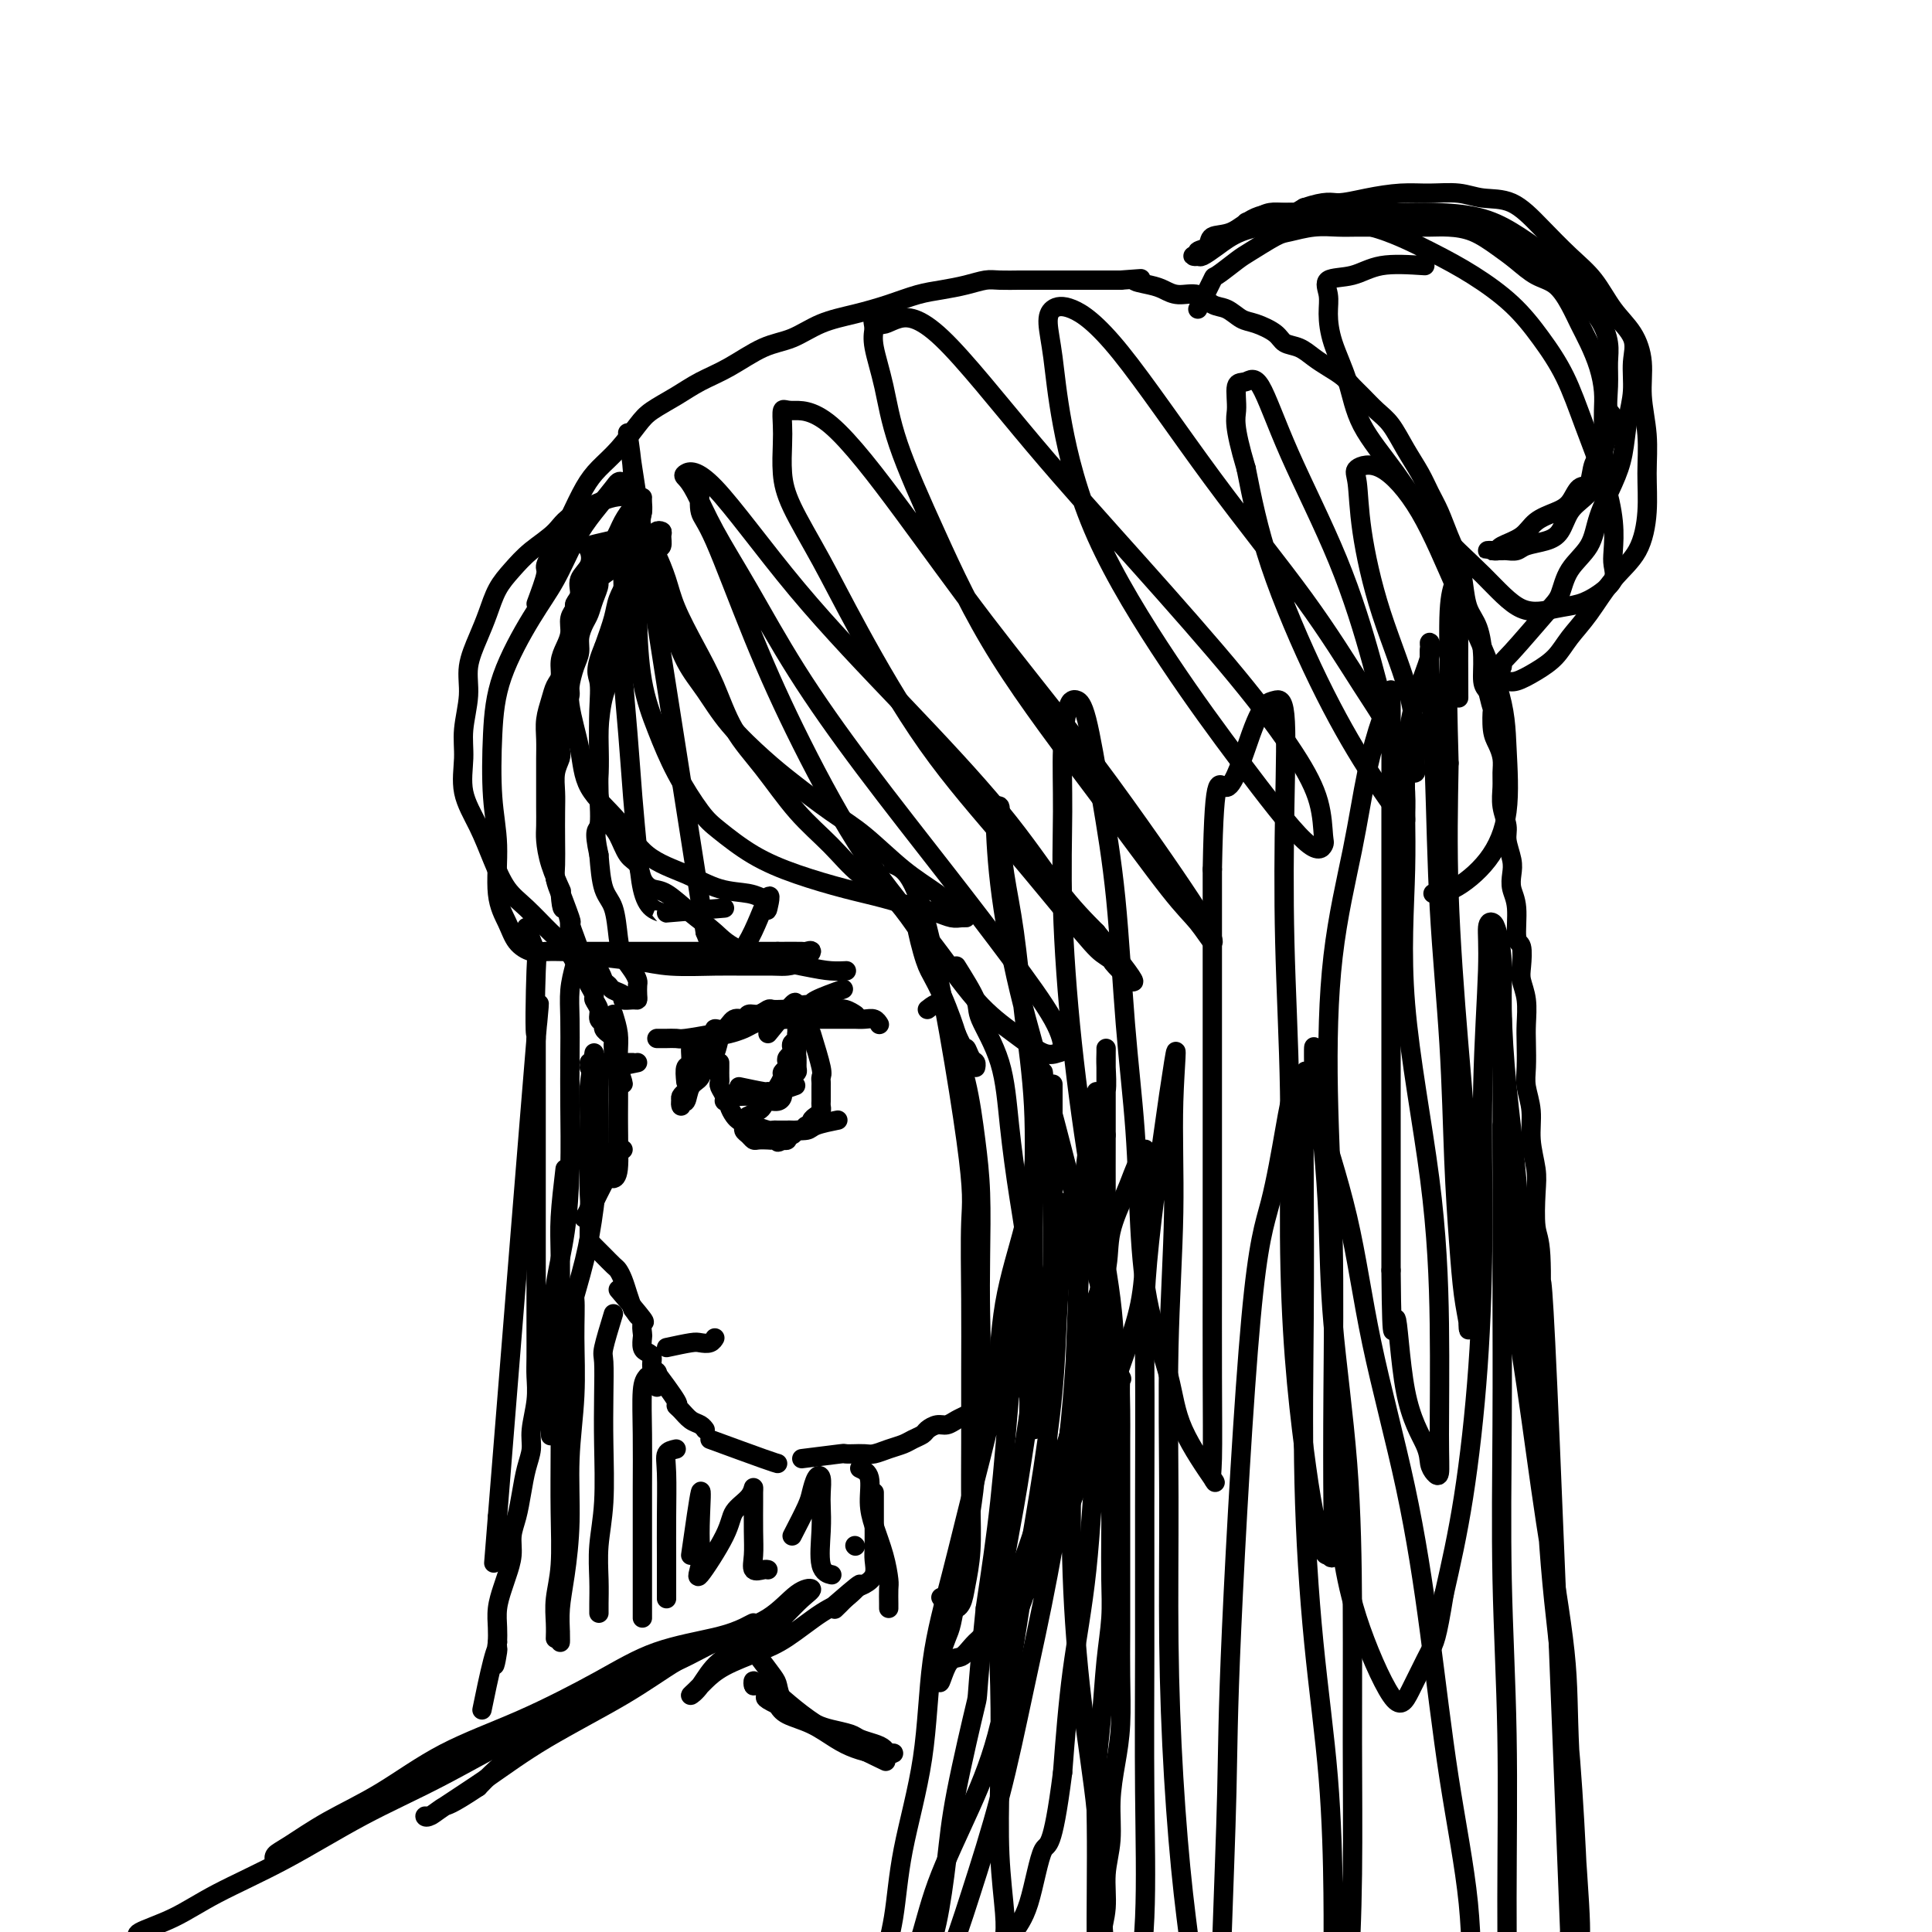 <svg viewBox='0 0 400 400' version='1.1' xmlns='http://www.w3.org/2000/svg' xmlns:xlink='http://www.w3.org/1999/xlink'><g fill='none' stroke='rgb(0,0,0)' stroke-width='4' stroke-linecap='round' stroke-linejoin='round'><path d='M126,112c-1.674,0.382 -3.347,0.763 -4,1c-0.653,0.237 -0.284,0.329 0,1c0.284,0.671 0.484,1.919 0,3c-0.484,1.081 -1.650,1.993 -2,3c-0.350,1.007 0.117,2.107 0,3c-0.117,0.893 -0.819,1.579 -1,2c-0.181,0.421 0.158,0.577 0,1c-0.158,0.423 -0.812,1.114 -1,2c-0.188,0.886 0.090,1.966 0,3c-0.090,1.034 -0.549,2.022 -1,3c-0.451,0.978 -0.895,1.944 -1,3c-0.105,1.056 0.130,2.200 0,3c-0.130,0.800 -0.623,1.257 -1,2c-0.377,0.743 -0.637,1.774 -1,3c-0.363,1.226 -0.829,2.648 -1,4c-0.171,1.352 -0.046,2.633 0,4c0.046,1.367 0.012,2.820 0,4c-0.012,1.180 -0.004,2.085 0,3c0.004,0.915 0.003,1.839 0,3c-0.003,1.161 -0.007,2.561 0,4c0.007,1.439 0.027,2.919 0,4c-0.027,1.081 -0.100,1.764 0,3c0.100,1.236 0.373,3.025 1,5c0.627,1.975 1.608,4.136 2,5c0.392,0.864 0.196,0.432 0,0'/><path d='M115,182c1.267,3.316 2.535,6.631 3,8c0.465,1.369 0.128,0.790 0,1c-0.128,0.210 -0.045,1.207 0,2c0.045,0.793 0.054,1.381 0,2c-0.054,0.619 -0.169,1.268 0,2c0.169,0.732 0.624,1.548 1,2c0.376,0.452 0.674,0.540 1,1c0.326,0.460 0.680,1.292 1,2c0.320,0.708 0.607,1.293 1,2c0.393,0.707 0.894,1.537 1,2c0.106,0.463 -0.183,0.557 0,1c0.183,0.443 0.838,1.233 1,2c0.162,0.767 -0.168,1.511 0,2c0.168,0.489 0.833,0.722 1,1c0.167,0.278 -0.166,0.599 0,1c0.166,0.401 0.829,0.881 1,1c0.171,0.119 -0.150,-0.123 0,0c0.150,0.123 0.773,0.610 1,1c0.227,0.390 0.060,0.682 0,1c-0.060,0.318 -0.013,0.663 0,1c0.013,0.337 -0.007,0.668 0,1c0.007,0.332 0.040,0.666 0,1c-0.040,0.334 -0.154,0.667 0,1c0.154,0.333 0.577,0.667 1,1'/><path d='M128,221c2.011,6.212 0.539,2.242 0,1c-0.539,-1.242 -0.144,0.244 0,1c0.144,0.756 0.039,0.781 0,1c-0.039,0.219 -0.010,0.632 0,1c0.010,0.368 0.003,0.690 0,1c-0.003,0.310 -0.001,0.608 0,1c0.001,0.392 0.000,0.879 0,1c-0.000,0.121 -0.000,-0.122 0,0c0.000,0.122 -0.000,0.609 0,1c0.000,0.391 0.000,0.685 0,1c-0.000,0.315 -0.000,0.651 0,1c0.000,0.349 0.001,0.711 0,1c-0.001,0.289 -0.004,0.505 0,1c0.004,0.495 0.015,1.268 0,2c-0.015,0.732 -0.056,1.423 0,2c0.056,0.577 0.207,1.040 0,2c-0.207,0.960 -0.774,2.417 -1,3c-0.226,0.583 -0.113,0.291 0,0'/><path d='M127,241c-2.113,4.137 -4.226,8.274 -5,10c-0.774,1.726 -0.207,1.039 0,1c0.207,-0.039 0.056,0.568 0,1c-0.056,0.432 -0.016,0.689 0,1c0.016,0.311 0.007,0.675 0,1c-0.007,0.325 -0.013,0.612 0,1c0.013,0.388 0.044,0.876 0,1c-0.044,0.124 -0.163,-0.118 0,0c0.163,0.118 0.607,0.594 1,1c0.393,0.406 0.735,0.741 1,1c0.265,0.259 0.452,0.443 1,1c0.548,0.557 1.456,1.489 2,2c0.544,0.511 0.723,0.601 1,1c0.277,0.399 0.651,1.107 1,2c0.349,0.893 0.671,1.969 1,3c0.329,1.031 0.664,2.015 1,3'/><path d='M131,271c1.622,2.400 1.178,1.400 1,1c-0.178,-0.400 -0.089,-0.200 0,0'/><path d='M128,267c2.113,2.479 4.226,4.958 5,6c0.774,1.042 0.210,0.647 0,1c-0.210,0.353 -0.066,1.456 0,2c0.066,0.544 0.055,0.531 0,1c-0.055,0.469 -0.155,1.421 0,2c0.155,0.579 0.563,0.784 1,1c0.437,0.216 0.902,0.444 1,1c0.098,0.556 -0.170,1.442 0,2c0.170,0.558 0.777,0.789 1,1c0.223,0.211 0.060,0.403 0,1c-0.060,0.597 -0.017,1.599 0,2c0.017,0.401 0.009,0.200 0,0'/><path d='M135,283c2.131,2.861 4.262,5.722 5,7c0.738,1.278 0.082,0.973 0,1c-0.082,0.027 0.409,0.386 1,1c0.591,0.614 1.282,1.484 2,2c0.718,0.516 1.462,0.677 2,1c0.538,0.323 0.868,0.806 1,1c0.132,0.194 0.066,0.097 0,0'/><path d='M147,298c4.311,1.578 8.622,3.156 11,4c2.378,0.844 2.822,0.956 3,1c0.178,0.044 0.089,0.022 0,0'/><path d='M166,302c3.332,-0.423 6.664,-0.846 8,-1c1.336,-0.154 0.675,-0.041 1,0c0.325,0.041 1.637,0.008 2,0c0.363,-0.008 -0.222,0.009 0,0c0.222,-0.009 1.252,-0.044 2,0c0.748,0.044 1.212,0.166 2,0c0.788,-0.166 1.898,-0.622 3,-1c1.102,-0.378 2.196,-0.680 3,-1c0.804,-0.320 1.318,-0.659 2,-1c0.682,-0.341 1.534,-0.683 2,-1c0.466,-0.317 0.548,-0.610 1,-1c0.452,-0.390 1.275,-0.878 2,-1c0.725,-0.122 1.353,0.122 2,0c0.647,-0.122 1.314,-0.610 2,-1c0.686,-0.390 1.390,-0.682 2,-1c0.610,-0.318 1.126,-0.663 2,-1c0.874,-0.337 2.107,-0.668 3,-1c0.893,-0.332 1.447,-0.666 2,-1'/><path d='M207,290c4.076,-2.106 1.266,-1.873 1,-2c-0.266,-0.127 2.013,-0.616 3,-1c0.987,-0.384 0.682,-0.664 1,-1c0.318,-0.336 1.261,-0.729 2,-1c0.739,-0.271 1.276,-0.419 2,-1c0.724,-0.581 1.635,-1.595 2,-2c0.365,-0.405 0.182,-0.203 0,0'/><path d='M142,224c-0.118,-1.239 -0.237,-2.479 0,-3c0.237,-0.521 0.828,-0.324 1,-1c0.172,-0.676 -0.075,-2.224 0,-3c0.075,-0.776 0.471,-0.780 1,-1c0.529,-0.220 1.191,-0.655 2,-1c0.809,-0.345 1.765,-0.599 2,-1c0.235,-0.401 -0.250,-0.949 0,-1c0.250,-0.051 1.236,0.394 2,0c0.764,-0.394 1.308,-1.626 2,-2c0.692,-0.374 1.532,0.110 2,0c0.468,-0.110 0.563,-0.814 1,-1c0.437,-0.186 1.216,0.146 2,0c0.784,-0.146 1.572,-0.771 2,-1c0.428,-0.229 0.496,-0.061 1,0c0.504,0.061 1.443,0.017 2,0c0.557,-0.017 0.730,-0.005 1,0c0.270,0.005 0.635,0.002 1,0'/><path d='M164,209c2.611,-0.619 1.137,-0.166 1,0c-0.137,0.166 1.062,0.045 2,0c0.938,-0.045 1.616,-0.013 2,0c0.384,0.013 0.475,0.007 1,0c0.525,-0.007 1.486,-0.016 2,0c0.514,0.016 0.583,0.057 1,0c0.417,-0.057 1.184,-0.211 2,0c0.816,0.211 1.681,0.788 2,1c0.319,0.212 0.091,0.061 0,0c-0.091,-0.061 -0.046,-0.030 0,0'/><path d='M148,215c-2.107,2.364 -4.215,4.728 -5,6c-0.785,1.272 -0.249,1.454 0,2c0.249,0.546 0.211,1.458 0,2c-0.211,0.542 -0.593,0.715 -1,1c-0.407,0.285 -0.838,0.682 -1,1c-0.162,0.318 -0.056,0.559 0,1c0.056,0.441 0.060,1.084 0,1c-0.060,-0.084 -0.186,-0.894 0,-1c0.186,-0.106 0.684,0.492 1,0c0.316,-0.492 0.451,-2.076 1,-3c0.549,-0.924 1.511,-1.189 2,-2c0.489,-0.811 0.505,-2.168 1,-3c0.495,-0.832 1.469,-1.140 2,-2c0.531,-0.860 0.620,-2.272 1,-3c0.380,-0.728 1.050,-0.772 2,-1c0.950,-0.228 2.179,-0.638 3,-1c0.821,-0.362 1.235,-0.675 2,-1c0.765,-0.325 1.883,-0.663 3,-1'/><path d='M159,211c1.913,-0.619 1.694,-0.166 2,0c0.306,0.166 1.136,0.044 2,0c0.864,-0.044 1.761,-0.012 3,0c1.239,0.012 2.821,0.003 4,0c1.179,-0.003 1.954,-0.002 3,0c1.046,0.002 2.361,0.004 3,0c0.639,-0.004 0.602,-0.015 1,0c0.398,0.015 1.230,0.056 2,0c0.770,-0.056 1.476,-0.207 2,0c0.524,0.207 0.864,0.774 1,1c0.136,0.226 0.068,0.113 0,0'/><path d='M156,233c1.169,0.423 2.339,0.845 3,1c0.661,0.155 0.814,0.042 1,0c0.186,-0.042 0.403,-0.014 1,0c0.597,0.014 1.572,0.014 2,0c0.428,-0.014 0.308,-0.042 1,0c0.692,0.042 2.196,0.156 3,0c0.804,-0.156 0.909,-0.580 2,-1c1.091,-0.420 3.169,-0.834 4,-1c0.831,-0.166 0.416,-0.083 0,0'/><path d='M168,214c0.845,2.758 1.691,5.516 2,7c0.309,1.484 0.083,1.693 0,2c-0.083,0.307 -0.022,0.712 0,1c0.022,0.288 0.007,0.458 0,1c-0.007,0.542 -0.005,1.455 0,2c0.005,0.545 0.011,0.723 0,1c-0.011,0.277 -0.041,0.653 0,1c0.041,0.347 0.152,0.666 0,1c-0.152,0.334 -0.565,0.682 -1,1c-0.435,0.318 -0.890,0.606 -1,1c-0.110,0.394 0.126,0.894 0,1c-0.126,0.106 -0.612,-0.183 -1,0c-0.388,0.183 -0.677,0.837 -1,1c-0.323,0.163 -0.679,-0.167 -1,0c-0.321,0.167 -0.608,0.829 -1,1c-0.392,0.171 -0.889,-0.150 -1,0c-0.111,0.150 0.162,0.771 0,1c-0.162,0.229 -0.761,0.065 -1,0c-0.239,-0.065 -0.120,-0.033 0,0'/><path d='M162,236c-1.412,0.928 -0.942,0.250 -1,0c-0.058,-0.250 -0.645,-0.070 -1,0c-0.355,0.070 -0.477,0.030 -1,0c-0.523,-0.030 -1.446,-0.049 -2,0c-0.554,0.049 -0.740,0.168 -1,0c-0.260,-0.168 -0.594,-0.621 -1,-1c-0.406,-0.379 -0.883,-0.682 -1,-1c-0.117,-0.318 0.128,-0.649 0,-1c-0.128,-0.351 -0.627,-0.720 -1,-1c-0.373,-0.280 -0.621,-0.469 -1,-1c-0.379,-0.531 -0.890,-1.403 -1,-2c-0.110,-0.597 0.181,-0.920 0,-1c-0.181,-0.080 -0.833,0.082 -1,0c-0.167,-0.082 0.151,-0.407 0,-1c-0.151,-0.593 -0.773,-1.455 -1,-2c-0.227,-0.545 -0.061,-0.773 0,-1c0.061,-0.227 0.016,-0.453 0,-1c-0.016,-0.547 -0.004,-1.417 0,-2c0.004,-0.583 0.001,-0.881 0,-1c-0.001,-0.119 -0.001,-0.060 0,0'/><path d='M153,225c2.025,0.427 4.049,0.854 5,1c0.951,0.146 0.828,0.012 1,0c0.172,-0.012 0.638,0.099 1,0c0.362,-0.099 0.619,-0.408 1,-1c0.381,-0.592 0.886,-1.468 1,-2c0.114,-0.532 -0.162,-0.720 0,-1c0.162,-0.280 0.762,-0.652 1,-1c0.238,-0.348 0.115,-0.671 0,-1c-0.115,-0.329 -0.223,-0.665 0,-1c0.223,-0.335 0.778,-0.668 1,-1c0.222,-0.332 0.112,-0.662 0,-1c-0.112,-0.338 -0.226,-0.683 0,-1c0.226,-0.317 0.793,-0.604 1,-1c0.207,-0.396 0.056,-0.900 0,-1c-0.056,-0.100 -0.015,0.204 0,0c0.015,-0.204 0.004,-0.915 0,-1c-0.004,-0.085 -0.002,0.458 0,1'/><path d='M165,214c0.618,-1.115 0.163,1.598 0,3c-0.163,1.402 -0.032,1.493 0,2c0.032,0.507 -0.034,1.431 0,2c0.034,0.569 0.167,0.782 0,1c-0.167,0.218 -0.635,0.441 -1,1c-0.365,0.559 -0.626,1.455 -1,2c-0.374,0.545 -0.860,0.737 -1,1c-0.140,0.263 0.066,0.595 0,1c-0.066,0.405 -0.403,0.883 -1,1c-0.597,0.117 -1.453,-0.126 -2,0c-0.547,0.126 -0.786,0.621 -1,1c-0.214,0.379 -0.404,0.640 -1,1c-0.596,0.360 -1.599,0.817 -2,1c-0.401,0.183 -0.201,0.091 0,0'/><path d='M152,227c1.643,-0.060 3.286,-0.119 4,0c0.714,0.119 0.500,0.417 2,0c1.500,-0.417 4.714,-1.548 6,-2c1.286,-0.452 0.643,-0.226 0,0'/><path d='M132,220c-2.024,0.423 -4.048,0.845 -5,1c-0.952,0.155 -0.833,0.041 -1,0c-0.167,-0.041 -0.619,-0.011 -1,0c-0.381,0.011 -0.690,0.003 -1,0c-0.310,-0.003 -0.622,-0.001 -1,0c-0.378,0.001 -0.822,0.000 -1,0c-0.178,-0.000 -0.089,-0.000 0,0'/><path d='M129,238c-2.024,0.425 -4.049,0.850 -5,1c-0.951,0.150 -0.829,0.026 -1,0c-0.171,-0.026 -0.633,0.044 -1,0c-0.367,-0.044 -0.637,-0.204 -1,0c-0.363,0.204 -0.818,0.773 -1,1c-0.182,0.227 -0.091,0.114 0,0'/><path d='M131,220c-2.875,0.000 -5.750,0.000 -7,0c-1.250,0.000 -0.875,0.000 -1,0c-0.125,-0.000 -0.750,0.000 -1,0c-0.250,-0.000 -0.125,0.000 0,0'/><path d='M138,279c1.939,-0.415 3.879,-0.829 5,-1c1.121,-0.171 1.424,-0.097 2,0c0.576,0.097 1.424,0.219 2,0c0.576,-0.219 0.879,-0.777 1,-1c0.121,-0.223 0.061,-0.112 0,0'/><path d='M133,114c-3.292,1.956 -6.583,3.913 -8,5c-1.417,1.087 -0.958,1.305 -1,2c-0.042,0.695 -0.585,1.866 -1,3c-0.415,1.134 -0.702,2.231 -1,3c-0.298,0.769 -0.606,1.211 -1,2c-0.394,0.789 -0.875,1.926 -1,3c-0.125,1.074 0.107,2.086 0,3c-0.107,0.914 -0.554,1.731 -1,3c-0.446,1.269 -0.890,2.991 -1,4c-0.110,1.009 0.115,1.305 0,2c-0.115,0.695 -0.571,1.788 -1,3c-0.429,1.212 -0.833,2.544 -1,4c-0.167,1.456 -0.097,3.038 0,4c0.097,0.962 0.222,1.306 0,2c-0.222,0.694 -0.791,1.740 -1,3c-0.209,1.260 -0.057,2.735 0,4c0.057,1.265 0.018,2.320 0,4c-0.018,1.680 -0.015,3.987 0,6c0.015,2.013 0.043,3.734 0,5c-0.043,1.266 -0.155,2.076 0,3c0.155,0.924 0.578,1.962 1,3'/><path d='M116,185c0.332,4.401 0.663,2.904 1,3c0.337,0.096 0.682,1.785 1,3c0.318,1.215 0.609,1.957 1,3c0.391,1.043 0.882,2.386 1,3c0.118,0.614 -0.137,0.497 0,1c0.137,0.503 0.667,1.626 1,2c0.333,0.374 0.469,-0.002 1,0c0.531,0.002 1.457,0.381 2,1c0.543,0.619 0.704,1.476 1,2c0.296,0.524 0.727,0.715 1,1c0.273,0.285 0.389,0.665 1,1c0.611,0.335 1.719,0.624 2,1c0.281,0.376 -0.265,0.840 0,1c0.265,0.160 1.339,0.016 2,0c0.661,-0.016 0.907,0.096 1,0c0.093,-0.096 0.032,-0.398 0,-1c-0.032,-0.602 -0.036,-1.502 0,-2c0.036,-0.498 0.113,-0.595 0,-1c-0.113,-0.405 -0.415,-1.120 -1,-2c-0.585,-0.880 -1.452,-1.926 -2,-3c-0.548,-1.074 -0.776,-2.174 -1,-4c-0.224,-1.826 -0.445,-4.376 -1,-6c-0.555,-1.624 -1.444,-2.321 -2,-4c-0.556,-1.679 -0.778,-4.339 -1,-7'/><path d='M124,177c-1.237,-5.670 -0.329,-4.845 0,-6c0.329,-1.155 0.080,-4.292 0,-7c-0.080,-2.708 0.009,-4.989 0,-7c-0.009,-2.011 -0.115,-3.753 0,-6c0.115,-2.247 0.451,-4.999 1,-7c0.549,-2.001 1.312,-3.252 2,-5c0.688,-1.748 1.301,-3.993 2,-6c0.699,-2.007 1.482,-3.774 2,-5c0.518,-1.226 0.770,-1.910 1,-3c0.230,-1.090 0.440,-2.586 1,-4c0.560,-1.414 1.472,-2.747 2,-4c0.528,-1.253 0.673,-2.428 1,-3c0.327,-0.572 0.836,-0.542 1,-1c0.164,-0.458 -0.015,-1.403 0,-2c0.015,-0.597 0.225,-0.847 0,-1c-0.225,-0.153 -0.886,-0.208 -1,0c-0.114,0.208 0.318,0.680 0,1c-0.318,0.320 -1.384,0.486 -2,1c-0.616,0.514 -0.780,1.374 -1,2c-0.220,0.626 -0.495,1.019 -1,2c-0.505,0.981 -1.238,2.552 -2,4c-0.762,1.448 -1.551,2.775 -2,4c-0.449,1.225 -0.557,2.350 -1,4c-0.443,1.650 -1.222,3.825 -2,6'/><path d='M125,134c-2.083,4.872 -1.292,5.551 -1,7c0.292,1.449 0.084,3.669 0,6c-0.084,2.331 -0.045,4.772 0,7c0.045,2.228 0.095,4.243 0,6c-0.095,1.757 -0.334,3.257 0,5c0.334,1.743 1.240,3.730 2,5c0.760,1.270 1.372,1.822 2,3c0.628,1.178 1.272,2.982 2,4c0.728,1.018 1.541,1.251 2,2c0.459,0.749 0.566,2.012 1,3c0.434,0.988 1.196,1.699 2,2c0.804,0.301 1.649,0.192 3,1c1.351,0.808 3.207,2.532 5,4c1.793,1.468 3.521,2.681 5,4c1.479,1.319 2.708,2.746 6,4c3.292,1.254 8.645,2.336 12,3c3.355,0.664 4.711,0.909 6,1c1.289,0.091 2.511,0.026 3,0c0.489,-0.026 0.244,-0.013 0,0'/><path d='M150,188c-5.005,0.412 -10.009,0.824 -12,1c-1.991,0.176 -0.967,0.114 -1,0c-0.033,-0.114 -1.122,-0.282 -2,-1c-0.878,-0.718 -1.545,-1.987 -2,-4c-0.455,-2.013 -0.696,-4.769 -1,-8c-0.304,-3.231 -0.670,-6.936 -1,-11c-0.330,-4.064 -0.625,-8.488 -1,-13c-0.375,-4.512 -0.831,-9.113 -1,-13c-0.169,-3.887 -0.053,-7.062 0,-10c0.053,-2.938 0.042,-5.641 0,-8c-0.042,-2.359 -0.116,-4.376 0,-6c0.116,-1.624 0.423,-2.856 1,-4c0.577,-1.144 1.422,-2.202 2,-3c0.578,-0.798 0.887,-1.338 1,-2c0.113,-0.662 0.031,-1.448 0,-2c-0.031,-0.552 -0.011,-0.872 0,-1c0.011,-0.128 0.013,-0.065 0,0c-0.013,0.065 -0.042,0.133 -1,0c-0.958,-0.133 -2.845,-0.467 -5,0c-2.155,0.467 -4.577,1.733 -7,3'/><path d='M120,106c-2.894,1.025 -3.629,2.587 -5,4c-1.371,1.413 -3.378,2.676 -5,4c-1.622,1.324 -2.859,2.709 -4,4c-1.141,1.291 -2.185,2.488 -3,4c-0.815,1.512 -1.399,3.337 -2,5c-0.601,1.663 -1.218,3.163 -2,5c-0.782,1.837 -1.729,4.012 -2,6c-0.271,1.988 0.132,3.789 0,6c-0.132,2.211 -0.801,4.830 -1,7c-0.199,2.170 0.070,3.890 0,6c-0.070,2.110 -0.481,4.611 0,7c0.481,2.389 1.854,4.667 3,7c1.146,2.333 2.065,4.722 3,7c0.935,2.278 1.884,4.445 3,6c1.116,1.555 2.397,2.496 4,4c1.603,1.504 3.526,3.570 5,5c1.474,1.430 2.497,2.226 4,3c1.503,0.774 3.484,1.528 6,2c2.516,0.472 5.566,0.662 8,1c2.434,0.338 4.251,0.823 7,1c2.749,0.177 6.430,0.046 9,0c2.570,-0.046 4.028,-0.006 6,0c1.972,0.006 4.458,-0.023 6,0c1.542,0.023 2.140,0.097 3,0c0.860,-0.097 1.982,-0.366 3,-1c1.018,-0.634 1.933,-1.634 2,-2c0.067,-0.366 -0.713,-0.099 -1,0c-0.287,0.099 -0.082,0.028 -1,0c-0.918,-0.028 -2.959,-0.014 -5,0'/><path d='M161,197c-2.369,0.000 -4.792,0.000 -7,0c-2.208,-0.000 -4.202,-0.000 -7,0c-2.798,0.000 -6.400,0.000 -9,0c-2.600,-0.000 -4.198,-0.000 -6,0c-1.802,0.000 -3.808,0.001 -6,0c-2.192,-0.001 -4.569,-0.005 -6,0c-1.431,0.005 -1.916,0.018 -3,0c-1.084,-0.018 -2.768,-0.068 -4,0c-1.232,0.068 -2.014,0.254 -3,0c-0.986,-0.254 -2.177,-0.949 -3,-2c-0.823,-1.051 -1.279,-2.457 -2,-4c-0.721,-1.543 -1.707,-3.221 -2,-6c-0.293,-2.779 0.108,-6.657 0,-10c-0.108,-3.343 -0.725,-6.151 -1,-10c-0.275,-3.849 -0.209,-8.737 0,-13c0.209,-4.263 0.561,-7.899 2,-12c1.439,-4.101 3.965,-8.667 6,-12c2.035,-3.333 3.580,-5.432 5,-8c1.420,-2.568 2.717,-5.604 4,-8c1.283,-2.396 2.553,-4.153 4,-6c1.447,-1.847 3.070,-3.785 4,-5c0.930,-1.215 1.167,-1.707 2,-1c0.833,0.707 2.263,2.613 2,-2c-0.263,-4.613 -2.218,-15.747 0,-1c2.218,14.747 8.609,55.373 15,96'/><path d='M146,193c4.977,13.552 9.920,-0.066 12,-5c2.080,-4.934 1.297,-1.182 1,0c-0.297,1.182 -0.107,-0.207 0,-1c0.107,-0.793 0.132,-0.992 0,-1c-0.132,-0.008 -0.421,0.174 -1,0c-0.579,-0.174 -1.446,-0.705 -3,-1c-1.554,-0.295 -3.793,-0.355 -6,-1c-2.207,-0.645 -4.383,-1.877 -7,-3c-2.617,-1.123 -5.675,-2.139 -8,-4c-2.325,-1.861 -3.916,-4.567 -6,-7c-2.084,-2.433 -4.663,-4.592 -6,-7c-1.337,-2.408 -1.434,-5.066 -2,-8c-0.566,-2.934 -1.600,-6.146 -2,-9c-0.400,-2.854 -0.164,-5.351 0,-8c0.164,-2.649 0.256,-5.451 1,-8c0.744,-2.549 2.139,-4.847 3,-7c0.861,-2.153 1.187,-4.162 2,-6c0.813,-1.838 2.113,-3.506 3,-5c0.887,-1.494 1.361,-2.813 2,-4c0.639,-1.187 1.441,-2.243 2,-3c0.559,-0.757 0.874,-1.216 1,-1c0.126,0.216 0.063,1.108 0,2'/><path d='M132,106c2.009,-2.890 0.533,1.886 0,5c-0.533,3.114 -0.122,4.566 0,7c0.122,2.434 -0.046,5.849 0,10c0.046,4.151 0.306,9.039 1,13c0.694,3.961 1.824,6.996 3,10c1.176,3.004 2.400,5.976 4,9c1.600,3.024 3.577,6.098 5,8c1.423,1.902 2.293,2.631 4,4c1.707,1.369 4.252,3.379 7,5c2.748,1.621 5.698,2.854 9,4c3.302,1.146 6.957,2.206 10,3c3.043,0.794 5.473,1.323 8,2c2.527,0.677 5.150,1.502 7,2c1.850,0.498 2.926,0.669 4,1c1.074,0.331 2.145,0.823 3,1c0.855,0.177 1.495,0.038 2,0c0.505,-0.038 0.874,0.023 1,0c0.126,-0.023 0.008,-0.132 -1,-1c-1.008,-0.868 -2.905,-2.497 -5,-4c-2.095,-1.503 -4.388,-2.882 -7,-5c-2.612,-2.118 -5.541,-4.977 -8,-7c-2.459,-2.023 -4.446,-3.212 -7,-5c-2.554,-1.788 -5.674,-4.176 -8,-6c-2.326,-1.824 -3.859,-3.082 -6,-5c-2.141,-1.918 -4.892,-4.494 -7,-7c-2.108,-2.506 -3.573,-4.942 -5,-7c-1.427,-2.058 -2.815,-3.737 -4,-6c-1.185,-2.263 -2.165,-5.109 -3,-7c-0.835,-1.891 -1.524,-2.826 -2,-4c-0.476,-1.174 -0.738,-2.587 -1,-4'/><path d='M136,122c-2.547,-4.919 -1.415,-3.215 -1,-3c0.415,0.215 0.111,-1.057 0,-2c-0.111,-0.943 -0.030,-1.556 0,-2c0.030,-0.444 0.010,-0.718 0,-1c-0.010,-0.282 -0.010,-0.573 0,-1c0.010,-0.427 0.032,-0.992 0,-1c-0.032,-0.008 -0.116,0.540 0,1c0.116,0.460 0.432,0.832 1,2c0.568,1.168 1.388,3.132 2,5c0.612,1.868 1.014,3.640 2,6c0.986,2.360 2.554,5.308 4,8c1.446,2.692 2.769,5.127 4,8c1.231,2.873 2.368,6.184 4,9c1.632,2.816 3.758,5.138 6,8c2.242,2.862 4.601,6.263 7,9c2.399,2.737 4.838,4.811 7,7c2.162,2.189 4.046,4.494 6,6c1.954,1.506 3.977,2.214 6,4c2.023,1.786 4.047,4.651 5,6c0.953,1.349 0.835,1.181 1,2c0.165,0.819 0.611,2.624 1,4c0.389,1.376 0.720,2.322 1,3c0.280,0.678 0.508,1.089 1,2c0.492,0.911 1.248,2.322 2,4c0.752,1.678 1.501,3.622 2,5c0.499,1.378 0.750,2.189 1,3'/><path d='M198,214c1.801,4.128 1.803,2.949 2,3c0.197,0.051 0.589,1.333 1,2c0.411,0.667 0.841,0.718 1,1c0.159,0.282 0.045,0.795 0,1c-0.045,0.205 -0.023,0.103 0,0'/><path d='M185,179c2.083,0.923 4.166,1.845 7,13c2.834,11.155 6.420,32.541 8,44c1.580,11.459 1.155,12.991 1,17c-0.155,4.009 -0.041,10.496 0,16c0.041,5.504 0.008,10.026 0,15c-0.008,4.974 0.010,10.400 0,15c-0.010,4.600 -0.047,8.373 0,12c0.047,3.627 0.177,7.108 0,10c-0.177,2.892 -0.661,5.195 -1,7c-0.339,1.805 -0.534,3.113 -1,4c-0.466,0.887 -1.202,1.354 -2,1c-0.798,-0.354 -1.656,-1.530 -2,-2c-0.344,-0.470 -0.172,-0.235 0,0'/><path d='M192,209c1.118,-0.878 2.237,-1.757 3,-1c0.763,0.757 1.171,3.149 2,6c0.829,2.851 2.078,6.161 3,10c0.922,3.839 1.516,8.206 2,12c0.484,3.794 0.858,7.015 1,11c0.142,3.985 0.053,8.733 0,13c-0.053,4.267 -0.070,8.054 0,12c0.070,3.946 0.226,8.051 0,12c-0.226,3.949 -0.834,7.743 -1,11c-0.166,3.257 0.110,5.976 0,9c-0.110,3.024 -0.607,6.354 -1,9c-0.393,2.646 -0.682,4.609 -1,7c-0.318,2.391 -0.664,5.212 -1,7c-0.336,1.788 -0.664,2.545 -1,4c-0.336,1.455 -0.682,3.608 -1,5c-0.318,1.392 -0.608,2.023 -1,3c-0.392,0.977 -0.887,2.301 -1,3c-0.113,0.699 0.155,0.775 0,1c-0.155,0.225 -0.734,0.599 -1,1c-0.266,0.401 -0.219,0.829 0,1c0.219,0.171 0.609,0.086 1,0'/><path d='M195,345c-1.008,6.430 -0.026,2.006 1,0c1.026,-2.006 2.098,-1.594 3,-2c0.902,-0.406 1.634,-1.630 3,-3c1.366,-1.370 3.367,-2.886 5,-5c1.633,-2.114 2.899,-4.827 4,-7c1.101,-2.173 2.039,-3.804 3,-6c0.961,-2.196 1.947,-4.955 3,-8c1.053,-3.045 2.174,-6.377 3,-10c0.826,-3.623 1.357,-7.536 2,-11c0.643,-3.464 1.397,-6.478 2,-10c0.603,-3.522 1.053,-7.553 2,-11c0.947,-3.447 2.391,-6.309 3,-9c0.609,-2.691 0.384,-5.209 1,-8c0.616,-2.791 2.074,-5.853 3,-8c0.926,-2.147 1.320,-3.378 2,-5c0.680,-1.622 1.647,-3.635 2,-4c0.353,-0.365 0.093,0.919 0,2c-0.093,1.081 -0.020,1.959 0,4c0.020,2.041 -0.014,5.245 0,8c0.014,2.755 0.077,5.062 0,8c-0.077,2.938 -0.292,6.506 -1,10c-0.708,3.494 -1.908,6.915 -3,10c-1.092,3.085 -2.077,5.835 -3,9c-0.923,3.165 -1.783,6.745 -3,10c-1.217,3.255 -2.789,6.184 -4,9c-1.211,2.816 -2.060,5.519 -3,8c-0.940,2.481 -1.970,4.741 -3,7'/><path d='M217,323c-3.769,9.069 -3.692,5.242 -4,5c-0.308,-0.242 -1.000,3.103 -2,5c-1.000,1.897 -2.308,2.348 -3,3c-0.692,0.652 -0.770,1.505 -1,2c-0.230,0.495 -0.614,0.630 -1,1c-0.386,0.370 -0.775,0.973 -1,1c-0.225,0.027 -0.286,-0.524 0,-2c0.286,-1.476 0.919,-3.878 2,-6c1.081,-2.122 2.611,-3.964 4,-7c1.389,-3.036 2.638,-7.267 4,-11c1.362,-3.733 2.838,-6.967 4,-10c1.162,-3.033 2.010,-5.865 3,-9c0.990,-3.135 2.122,-6.574 3,-10c0.878,-3.426 1.502,-6.839 2,-11c0.498,-4.161 0.869,-9.069 1,-13c0.131,-3.931 0.021,-6.884 0,-10c-0.021,-3.116 0.047,-6.397 0,-10c-0.047,-3.603 -0.209,-7.530 0,-10c0.209,-2.470 0.788,-3.482 1,-5c0.212,-1.518 0.057,-3.541 0,-5c-0.057,-1.459 -0.015,-2.356 0,-3c0.015,-0.644 0.004,-1.037 0,-1c-0.004,0.037 -0.001,0.505 0,1c0.001,0.495 0.000,1.018 0,2c-0.000,0.982 -0.000,2.423 0,5c0.000,2.577 0.000,6.288 0,10'/><path d='M229,235c-0.005,4.915 -0.018,8.702 0,13c0.018,4.298 0.066,9.107 0,14c-0.066,4.893 -0.245,9.871 -1,15c-0.755,5.129 -2.086,10.409 -3,15c-0.914,4.591 -1.412,8.494 -2,12c-0.588,3.506 -1.268,6.615 -2,9c-0.732,2.385 -1.517,4.045 -2,5c-0.483,0.955 -0.665,1.206 -1,2c-0.335,0.794 -0.823,2.131 -1,2c-0.177,-0.131 -0.044,-1.732 0,-3c0.044,-1.268 -0.002,-2.204 0,-4c0.002,-1.796 0.053,-4.451 0,-8c-0.053,-3.549 -0.210,-7.991 0,-12c0.210,-4.009 0.788,-7.587 1,-12c0.212,-4.413 0.057,-9.663 0,-15c-0.057,-5.337 -0.015,-10.760 0,-17c0.015,-6.240 0.004,-13.295 0,-18c-0.004,-4.705 -0.001,-7.058 0,-8c0.001,-0.942 0.001,-0.471 0,0'/><path d='M111,125c0.887,-2.393 1.774,-4.786 2,-6c0.226,-1.214 -0.208,-1.248 0,-2c0.208,-0.752 1.058,-2.223 2,-4c0.942,-1.777 1.974,-3.862 3,-6c1.026,-2.138 2.044,-4.329 3,-6c0.956,-1.671 1.851,-2.821 3,-4c1.149,-1.179 2.553,-2.388 4,-4c1.447,-1.612 2.937,-3.627 4,-5c1.063,-1.373 1.700,-2.105 3,-3c1.300,-0.895 3.263,-1.954 5,-3c1.737,-1.046 3.249,-2.080 5,-3c1.751,-0.920 3.740,-1.727 6,-3c2.260,-1.273 4.791,-3.012 7,-4c2.209,-0.988 4.095,-1.224 6,-2c1.905,-0.776 3.828,-2.092 6,-3c2.172,-0.908 4.594,-1.409 7,-2c2.406,-0.591 4.798,-1.272 7,-2c2.202,-0.728 4.216,-1.501 6,-2c1.784,-0.499 3.340,-0.722 5,-1c1.660,-0.278 3.426,-0.610 5,-1c1.574,-0.390 2.956,-0.836 4,-1c1.044,-0.164 1.748,-0.044 3,0c1.252,0.044 3.051,0.012 4,0c0.949,-0.012 1.047,-0.003 2,0c0.953,0.003 2.761,0.001 4,0c1.239,-0.001 1.909,-0.000 3,0c1.091,0.000 2.601,0.000 4,0c1.399,-0.000 2.685,-0.000 4,0c1.315,0.000 2.657,0.000 4,0'/><path d='M232,58c7.034,-0.513 3.621,-0.297 3,0c-0.621,0.297 1.552,0.675 3,1c1.448,0.325 2.173,0.597 3,1c0.827,0.403 1.758,0.938 3,1c1.242,0.062 2.796,-0.349 4,0c1.204,0.349 2.060,1.458 3,2c0.940,0.542 1.966,0.516 3,1c1.034,0.484 2.076,1.477 3,2c0.924,0.523 1.731,0.577 3,1c1.269,0.423 3.000,1.216 4,2c1.000,0.784 1.269,1.561 2,2c0.731,0.439 1.925,0.541 3,1c1.075,0.459 2.030,1.277 3,2c0.970,0.723 1.953,1.352 3,2c1.047,0.648 2.156,1.316 3,2c0.844,0.684 1.422,1.385 2,2c0.578,0.615 1.156,1.143 2,2c0.844,0.857 1.955,2.042 3,3c1.045,0.958 2.023,1.690 3,3c0.977,1.310 1.952,3.199 3,5c1.048,1.801 2.168,3.513 3,5c0.832,1.487 1.375,2.749 2,4c0.625,1.251 1.332,2.491 2,4c0.668,1.509 1.296,3.286 2,5c0.704,1.714 1.485,3.363 2,5c0.515,1.637 0.764,3.261 1,5c0.236,1.739 0.458,3.593 1,5c0.542,1.407 1.403,2.367 2,4c0.597,1.633 0.930,3.940 1,6c0.070,2.060 -0.123,3.874 0,5c0.123,1.126 0.561,1.563 1,2'/><path d='M308,143c1.167,4.879 1.083,3.575 1,4c-0.083,0.425 -0.166,2.577 0,4c0.166,1.423 0.579,2.116 1,3c0.421,0.884 0.849,1.959 1,3c0.151,1.041 0.025,2.048 0,3c-0.025,0.952 0.049,1.847 0,3c-0.049,1.153 -0.223,2.563 0,4c0.223,1.437 0.843,2.902 1,4c0.157,1.098 -0.150,1.831 0,3c0.150,1.169 0.757,2.776 1,4c0.243,1.224 0.121,2.066 0,3c-0.121,0.934 -0.242,1.962 0,3c0.242,1.038 0.849,2.087 1,4c0.151,1.913 -0.152,4.691 0,6c0.152,1.309 0.759,1.147 1,2c0.241,0.853 0.117,2.719 0,4c-0.117,1.281 -0.227,1.977 0,3c0.227,1.023 0.792,2.373 1,4c0.208,1.627 0.060,3.532 0,5c-0.060,1.468 -0.031,2.498 0,4c0.031,1.502 0.065,3.476 0,5c-0.065,1.524 -0.227,2.599 0,4c0.227,1.401 0.844,3.128 1,5c0.156,1.872 -0.151,3.891 0,6c0.151,2.109 0.758,4.309 1,6c0.242,1.691 0.117,2.872 0,5c-0.117,2.128 -0.228,5.203 0,7c0.228,1.797 0.793,2.317 1,6c0.207,3.683 0.056,10.530 0,9c-0.056,-1.530 -0.016,-11.437 1,9c1.016,20.437 3.008,71.219 5,122'/><path d='M325,400c1.339,30.369 0.187,9.791 0,4c-0.187,-5.791 0.591,3.204 1,8c0.409,4.796 0.449,5.393 1,7c0.551,1.607 1.612,4.225 2,6c0.388,1.775 0.104,2.707 0,4c-0.104,1.293 -0.028,2.946 0,4c0.028,1.054 0.007,1.509 0,2c-0.007,0.491 -0.002,1.017 0,2c0.002,0.983 0.001,2.424 0,3c-0.001,0.576 -0.000,0.288 0,0'/><path d='M229,279c1.268,2.565 2.536,5.129 3,6c0.464,0.871 0.124,0.048 0,1c-0.124,0.952 -0.033,3.678 0,6c0.033,2.322 0.009,4.239 0,6c-0.009,1.761 -0.002,3.367 0,6c0.002,2.633 0.000,6.293 0,9c-0.000,2.707 0.001,4.462 0,7c-0.001,2.538 -0.003,5.859 0,9c0.003,3.141 0.011,6.101 0,9c-0.011,2.899 -0.040,5.736 0,9c0.040,3.264 0.150,6.954 0,10c-0.150,3.046 -0.561,5.447 -1,8c-0.439,2.553 -0.906,5.259 -1,8c-0.094,2.741 0.186,5.517 0,8c-0.186,2.483 -0.838,4.674 -1,7c-0.162,2.326 0.167,4.787 0,7c-0.167,2.213 -0.829,4.179 -1,6c-0.171,1.821 0.150,3.498 0,5c-0.150,1.502 -0.772,2.830 -1,4c-0.228,1.170 -0.061,2.181 0,3c0.061,0.819 0.016,1.446 0,2c-0.016,0.554 -0.004,1.034 0,1c0.004,-0.034 0.001,-0.581 0,-1c-0.001,-0.419 -0.001,-0.709 0,-1'/><path d='M227,414c-0.774,8.265 -0.208,0.427 0,-4c0.208,-4.427 0.059,-5.445 0,-8c-0.059,-2.555 -0.027,-6.648 0,-11c0.027,-4.352 0.050,-8.962 0,-13c-0.050,-4.038 -0.171,-7.503 0,-11c0.171,-3.497 0.634,-7.024 1,-11c0.366,-3.976 0.634,-8.400 1,-12c0.366,-3.600 0.830,-6.377 1,-9c0.170,-2.623 0.047,-5.092 0,-8c-0.047,-2.908 -0.016,-6.255 0,-9c0.016,-2.745 0.018,-4.888 0,-7c-0.018,-2.112 -0.057,-4.192 0,-6c0.057,-1.808 0.212,-3.343 0,-5c-0.212,-1.657 -0.789,-3.437 -1,-5c-0.211,-1.563 -0.057,-2.908 0,-4c0.057,-1.092 0.015,-1.930 0,-3c-0.015,-1.070 -0.004,-2.370 0,-3c0.004,-0.630 0.001,-0.588 0,-1c-0.001,-0.412 -0.000,-1.278 0,-2c0.000,-0.722 0.000,-1.300 0,-2c-0.000,-0.700 -0.001,-1.522 0,-2c0.001,-0.478 0.002,-0.614 0,-1c-0.002,-0.386 -0.007,-1.024 0,-1c0.007,0.024 0.025,0.710 0,1c-0.025,0.290 -0.093,0.184 0,1c0.093,0.816 0.348,2.553 0,6c-0.348,3.447 -1.300,8.604 -2,16c-0.700,7.396 -1.150,17.030 -2,25c-0.850,7.970 -2.100,14.277 -3,21c-0.900,6.723 -1.450,13.861 -2,21'/><path d='M220,367c-2.162,16.810 -3.066,14.334 -4,16c-0.934,1.666 -1.897,7.475 -3,11c-1.103,3.525 -2.347,4.767 -3,6c-0.653,1.233 -0.715,2.459 -1,3c-0.285,0.541 -0.795,0.399 -1,0c-0.205,-0.399 -0.107,-1.053 0,-2c0.107,-0.947 0.222,-2.186 0,-5c-0.222,-2.814 -0.783,-7.202 -1,-12c-0.217,-4.798 -0.092,-10.005 0,-16c0.092,-5.995 0.150,-12.777 0,-19c-0.150,-6.223 -0.508,-11.887 0,-18c0.508,-6.113 1.881,-12.676 3,-19c1.119,-6.324 1.985,-12.408 3,-19c1.015,-6.592 2.181,-13.690 3,-19c0.819,-5.310 1.291,-8.830 2,-12c0.709,-3.170 1.655,-5.990 2,-8c0.345,-2.010 0.089,-3.210 0,-4c-0.089,-0.790 -0.011,-1.171 0,-1c0.011,0.171 -0.043,0.893 0,2c0.043,1.107 0.185,2.597 0,6c-0.185,3.403 -0.698,8.717 -1,14c-0.302,5.283 -0.395,10.533 -1,17c-0.605,6.467 -1.723,14.149 -3,22c-1.277,7.851 -2.714,15.871 -4,24c-1.286,8.129 -2.421,16.368 -4,23c-1.579,6.632 -3.603,11.655 -6,17c-2.397,5.345 -5.168,11.010 -7,16c-1.832,4.990 -2.724,9.305 -4,13c-1.276,3.695 -2.936,6.770 -4,9c-1.064,2.230 -1.532,3.615 -2,5'/><path d='M184,417c-3.783,9.830 -1.739,4.404 -1,2c0.739,-2.404 0.174,-1.785 0,-2c-0.174,-0.215 0.044,-1.264 0,-3c-0.044,-1.736 -0.351,-4.158 0,-7c0.351,-2.842 1.359,-6.104 2,-10c0.641,-3.896 0.915,-8.424 2,-14c1.085,-5.576 2.980,-12.198 4,-19c1.020,-6.802 1.163,-13.785 2,-20c0.837,-6.215 2.367,-11.662 4,-18c1.633,-6.338 3.369,-13.566 5,-20c1.631,-6.434 3.158,-12.075 4,-18c0.842,-5.925 1.000,-12.136 2,-18c1.000,-5.864 2.842,-11.381 4,-16c1.158,-4.619 1.631,-8.339 2,-12c0.369,-3.661 0.635,-7.262 1,-10c0.365,-2.738 0.828,-4.611 1,-6c0.172,-1.389 0.054,-2.292 0,-3c-0.054,-0.708 -0.045,-1.219 0,-1c0.045,0.219 0.125,1.170 0,3c-0.125,1.830 -0.455,4.541 -1,9c-0.545,4.459 -1.303,10.667 -2,17c-0.697,6.333 -1.331,12.790 -2,19c-0.669,6.210 -1.372,12.172 -2,19c-0.628,6.828 -1.179,14.522 -2,22c-0.821,7.478 -1.910,14.739 -3,22'/><path d='M204,333c-2.093,20.633 -1.325,17.216 -2,20c-0.675,2.784 -2.794,11.768 -4,18c-1.206,6.232 -1.499,9.712 -2,14c-0.501,4.288 -1.209,9.384 -2,13c-0.791,3.616 -1.665,5.751 -2,8c-0.335,2.249 -0.132,4.611 0,6c0.132,1.389 0.194,1.803 0,2c-0.194,0.197 -0.644,0.175 0,-1c0.644,-1.175 2.380,-3.504 4,-7c1.620,-3.496 3.123,-8.158 5,-14c1.877,-5.842 4.128,-12.863 6,-20c1.872,-7.137 3.365,-14.391 5,-22c1.635,-7.609 3.411,-15.574 5,-24c1.589,-8.426 2.990,-17.314 4,-26c1.010,-8.686 1.630,-17.170 2,-25c0.370,-7.830 0.492,-15.007 1,-21c0.508,-5.993 1.402,-10.804 2,-15c0.598,-4.196 0.900,-7.779 1,-10c0.100,-2.221 -0.000,-3.081 0,-3c0.000,0.081 0.102,1.102 0,2c-0.102,0.898 -0.407,1.672 -1,5c-0.593,3.328 -1.475,9.211 -2,16c-0.525,6.789 -0.694,14.485 -1,23c-0.306,8.515 -0.748,17.851 -1,27c-0.252,9.149 -0.315,18.112 0,27c0.315,8.888 1.008,17.701 2,26c0.992,8.299 2.283,16.086 3,23c0.717,6.914 0.858,12.957 1,19'/><path d='M228,394c1.050,12.919 0.676,11.218 1,13c0.324,1.782 1.346,7.048 2,10c0.654,2.952 0.939,3.592 1,4c0.061,0.408 -0.103,0.585 0,1c0.103,0.415 0.472,1.067 1,0c0.528,-1.067 1.213,-3.853 2,-8c0.787,-4.147 1.675,-9.656 2,-17c0.325,-7.344 0.086,-16.523 0,-26c-0.086,-9.477 -0.018,-19.252 0,-29c0.018,-9.748 -0.013,-19.469 0,-30c0.013,-10.531 0.071,-21.872 0,-30c-0.071,-8.128 -0.272,-13.044 1,-25c1.272,-11.956 4.015,-30.951 5,-37c0.985,-6.049 0.211,0.850 0,8c-0.211,7.150 0.142,14.553 0,23c-0.142,8.447 -0.778,17.939 -1,28c-0.222,10.061 -0.028,20.691 0,31c0.028,10.309 -0.110,20.296 0,30c0.110,9.704 0.467,19.125 1,28c0.533,8.875 1.243,17.203 2,24c0.757,6.797 1.561,12.061 2,17c0.439,4.939 0.513,9.553 1,13c0.487,3.447 1.388,5.728 2,7c0.612,1.272 0.934,1.535 1,2c0.066,0.465 -0.124,1.133 0,0c0.124,-1.133 0.562,-4.066 1,-7'/><path d='M252,424c0.478,-4.460 0.673,-13.111 1,-23c0.327,-9.889 0.787,-21.016 1,-30c0.213,-8.984 0.178,-15.824 1,-34c0.822,-18.176 2.501,-47.686 4,-64c1.499,-16.314 2.818,-19.431 4,-24c1.182,-4.569 2.225,-10.590 3,-15c0.775,-4.410 1.280,-7.209 2,-9c0.720,-1.791 1.656,-2.573 2,-3c0.344,-0.427 0.097,-0.498 0,3c-0.097,3.498 -0.044,10.565 0,19c0.044,8.435 0.078,18.239 0,29c-0.078,10.761 -0.270,22.480 0,34c0.270,11.520 1.000,22.840 2,33c1.000,10.160 2.268,19.160 3,28c0.732,8.840 0.928,17.519 1,24c0.072,6.481 0.021,10.763 0,15c-0.021,4.237 -0.013,8.428 0,11c0.013,2.572 0.032,3.525 0,4c-0.032,0.475 -0.114,0.473 0,1c0.114,0.527 0.423,1.585 1,0c0.577,-1.585 1.422,-5.811 2,-12c0.578,-6.189 0.891,-14.340 1,-23c0.109,-8.660 0.016,-17.828 0,-27c-0.016,-9.172 0.045,-18.347 0,-28c-0.045,-9.653 -0.197,-19.783 -1,-30c-0.803,-10.217 -2.256,-20.522 -3,-29c-0.744,-8.478 -0.777,-15.129 -1,-21c-0.223,-5.871 -0.635,-10.963 -1,-15c-0.365,-4.037 -0.682,-7.018 -1,-10'/><path d='M273,228c-1.287,-17.893 -1.006,-10.125 -1,-6c0.006,4.125 -0.263,4.607 1,9c1.263,4.393 4.059,12.696 6,21c1.941,8.304 3.028,16.609 5,26c1.972,9.391 4.828,19.868 7,30c2.172,10.132 3.661,19.918 5,30c1.339,10.082 2.530,20.461 4,30c1.470,9.539 3.220,18.238 4,26c0.780,7.762 0.590,14.587 1,20c0.410,5.413 1.419,9.412 2,13c0.581,3.588 0.734,6.763 1,9c0.266,2.237 0.645,3.535 1,4c0.355,0.465 0.684,0.097 1,0c0.316,-0.097 0.617,0.078 1,-3c0.383,-3.078 0.849,-9.407 1,-17c0.151,-7.593 -0.012,-16.449 0,-27c0.012,-10.551 0.199,-22.796 0,-34c-0.199,-11.204 -0.785,-21.367 -1,-32c-0.215,-10.633 -0.057,-21.736 0,-32c0.057,-10.264 0.015,-19.688 0,-28c-0.015,-8.312 -0.004,-15.510 0,-22c0.004,-6.490 0.001,-12.270 0,-17c-0.001,-4.730 -0.000,-8.408 0,-11c0.000,-2.592 0.000,-4.098 0,-5c-0.000,-0.902 -0.000,-1.201 0,-1c0.000,0.201 0.000,0.900 0,1c-0.000,0.100 -0.000,-0.400 0,3c0.000,3.400 0.000,10.700 0,18'/><path d='M311,233c0.032,7.504 0.112,15.765 1,25c0.888,9.235 2.585,19.445 4,29c1.415,9.555 2.547,18.456 4,28c1.453,9.544 3.226,19.733 4,27c0.774,7.267 0.547,11.614 1,21c0.453,9.386 1.585,23.812 2,31c0.415,7.188 0.112,7.140 0,8c-0.112,0.860 -0.032,2.630 0,4c0.032,1.370 0.018,2.342 0,2c-0.018,-0.342 -0.039,-1.997 0,-3c0.039,-1.003 0.139,-1.354 0,-6c-0.139,-4.646 -0.516,-13.586 -1,-22c-0.484,-8.414 -1.074,-16.300 -2,-25c-0.926,-8.700 -2.188,-18.212 -3,-28c-0.812,-9.788 -1.174,-19.850 -2,-29c-0.826,-9.150 -2.115,-17.387 -3,-26c-0.885,-8.613 -1.364,-17.603 -2,-25c-0.636,-7.397 -1.427,-13.201 -2,-19c-0.573,-5.799 -0.928,-11.593 -1,-16c-0.072,-4.407 0.139,-7.428 0,-10c-0.139,-2.572 -0.630,-4.696 -1,-6c-0.370,-1.304 -0.621,-1.788 -1,-2c-0.379,-0.212 -0.888,-0.151 -1,1c-0.112,1.151 0.172,3.390 0,9c-0.172,5.610 -0.800,14.589 -1,24c-0.200,9.411 0.029,19.255 0,29c-0.029,9.745 -0.315,19.393 -1,29c-0.685,9.607 -1.767,19.173 -3,27c-1.233,7.827 -2.616,13.913 -4,20'/><path d='M299,330c-1.558,9.574 -1.952,10.010 -3,12c-1.048,1.990 -2.750,5.533 -4,8c-1.250,2.467 -2.046,3.857 -4,1c-1.954,-2.857 -5.064,-9.962 -7,-16c-1.936,-6.038 -2.696,-11.011 -3,-13c-0.304,-1.989 -0.152,-0.995 0,0'/><path d='M198,200c1.686,2.699 3.371,5.398 4,7c0.629,1.602 0.200,2.109 1,4c0.800,1.891 2.827,5.168 4,9c1.173,3.832 1.491,8.220 2,13c0.509,4.780 1.208,9.953 2,15c0.792,5.047 1.675,9.968 2,15c0.325,5.032 0.091,10.176 0,14c-0.091,3.824 -0.038,6.330 0,9c0.038,2.670 0.063,5.506 0,7c-0.063,1.494 -0.213,1.645 0,2c0.213,0.355 0.789,0.912 1,1c0.211,0.088 0.058,-0.295 0,-2c-0.058,-1.705 -0.022,-4.734 0,-9c0.022,-4.266 0.028,-9.771 0,-16c-0.028,-6.229 -0.091,-13.182 0,-20c0.091,-6.818 0.336,-13.499 0,-20c-0.336,-6.501 -1.252,-12.821 -2,-19c-0.748,-6.179 -1.329,-12.215 -2,-17c-0.671,-4.785 -1.434,-8.317 -2,-12c-0.566,-3.683 -0.935,-7.515 -1,-10c-0.065,-2.485 0.175,-3.621 0,-4c-0.175,-0.379 -0.764,-0.001 -1,0c-0.236,0.001 -0.118,-0.375 0,2c0.118,2.375 0.237,7.503 1,14c0.763,6.497 2.171,14.365 4,22c1.829,7.635 4.078,15.036 6,22c1.922,6.964 3.518,13.490 5,19c1.482,5.510 2.852,10.003 4,14c1.148,3.997 2.074,7.499 3,11'/><path d='M229,271c2.951,11.896 1.329,8.638 1,8c-0.329,-0.638 0.635,1.346 1,3c0.365,1.654 0.133,2.980 0,1c-0.133,-1.980 -0.165,-7.266 -1,-14c-0.835,-6.734 -2.473,-14.917 -4,-24c-1.527,-9.083 -2.942,-19.067 -4,-29c-1.058,-9.933 -1.759,-19.814 -2,-28c-0.241,-8.186 -0.024,-14.678 0,-20c0.024,-5.322 -0.146,-9.476 0,-13c0.146,-3.524 0.608,-6.420 1,-8c0.392,-1.580 0.714,-1.845 1,-2c0.286,-0.155 0.538,-0.201 1,0c0.462,0.201 1.136,0.648 2,4c0.864,3.352 1.919,9.610 3,16c1.081,6.390 2.188,12.912 3,21c0.812,8.088 1.327,17.741 2,26c0.673,8.259 1.502,15.123 2,22c0.498,6.877 0.664,13.768 1,20c0.336,6.232 0.843,11.807 2,17c1.157,5.193 2.965,10.005 4,14c1.035,3.995 1.297,7.173 3,11c1.703,3.827 4.849,8.305 6,10c1.151,1.695 0.308,0.609 0,0c-0.308,-0.609 -0.083,-0.741 0,-4c0.083,-3.259 0.022,-9.647 0,-17c-0.022,-7.353 -0.006,-15.672 0,-25c0.006,-9.328 0.002,-19.665 0,-30c-0.002,-10.335 -0.000,-20.667 0,-29c0.000,-8.333 0.000,-14.666 0,-21'/><path d='M251,180c0.418,-22.769 1.464,-16.691 3,-17c1.536,-0.309 3.560,-7.003 5,-11c1.440,-3.997 2.294,-5.296 3,-6c0.706,-0.704 1.265,-0.813 2,-1c0.735,-0.187 1.646,-0.454 2,3c0.354,3.454 0.149,10.627 0,19c-0.149,8.373 -0.244,17.946 0,28c0.244,10.054 0.828,20.591 1,31c0.172,10.409 -0.066,20.692 0,30c0.066,9.308 0.437,17.641 1,25c0.563,7.359 1.317,13.742 2,19c0.683,5.258 1.293,9.389 2,13c0.707,3.611 1.510,6.703 2,8c0.490,1.297 0.668,0.800 1,1c0.332,0.200 0.817,1.097 1,0c0.183,-1.097 0.063,-4.186 0,-10c-0.063,-5.814 -0.071,-14.351 0,-24c0.071,-9.649 0.220,-20.411 0,-31c-0.220,-10.589 -0.810,-21.006 -1,-31c-0.190,-9.994 0.019,-19.564 1,-28c0.981,-8.436 2.732,-15.738 4,-22c1.268,-6.262 2.053,-11.485 3,-16c0.947,-4.515 2.058,-8.321 3,-11c0.942,-2.679 1.717,-4.229 2,-5c0.283,-0.771 0.076,-0.761 0,-1c-0.076,-0.239 -0.020,-0.727 0,3c0.020,3.727 0.005,11.669 0,21c-0.005,9.331 -0.001,20.051 0,30c0.001,9.949 0.000,19.128 0,30c-0.000,10.872 -0.000,23.436 0,36'/><path d='M288,263c0.167,19.927 0.583,10.246 1,10c0.417,-0.246 0.833,8.943 2,15c1.167,6.057 3.083,8.983 4,11c0.917,2.017 0.835,3.124 1,4c0.165,0.876 0.578,1.519 1,2c0.422,0.481 0.854,0.799 1,0c0.146,-0.799 0.005,-2.716 0,-8c-0.005,-5.284 0.127,-13.933 0,-23c-0.127,-9.067 -0.513,-18.550 -2,-30c-1.487,-11.450 -4.076,-24.867 -5,-36c-0.924,-11.133 -0.185,-19.983 0,-28c0.185,-8.017 -0.185,-15.202 0,-21c0.185,-5.798 0.924,-10.210 2,-14c1.076,-3.790 2.488,-6.958 3,-9c0.512,-2.042 0.125,-2.956 0,-3c-0.125,-0.044 0.012,0.783 0,1c-0.012,0.217 -0.172,-0.176 0,4c0.172,4.176 0.676,12.920 1,22c0.324,9.080 0.468,18.496 1,28c0.532,9.504 1.453,19.096 2,28c0.547,8.904 0.721,17.121 1,24c0.279,6.879 0.663,12.419 1,17c0.337,4.581 0.628,8.203 1,11c0.372,2.797 0.826,4.769 1,6c0.174,1.231 0.067,1.721 0,1c-0.067,-0.721 -0.095,-2.655 0,-8c0.095,-5.345 0.314,-14.103 0,-23c-0.314,-8.897 -1.162,-17.934 -2,-28c-0.838,-10.066 -1.668,-21.162 -2,-31c-0.332,-9.838 -0.166,-18.419 0,-27'/><path d='M300,158c-0.607,-21.397 -0.124,-16.890 0,-18c0.124,-1.110 -0.110,-7.836 0,-12c0.110,-4.164 0.565,-5.765 1,-7c0.435,-1.235 0.848,-2.104 1,-1c0.152,1.104 0.041,4.182 0,9c-0.041,4.818 -0.012,11.377 0,14c0.012,2.623 0.006,1.312 0,0'/><path d='M145,101c-0.156,1.904 -0.313,3.807 0,5c0.313,1.193 1.094,1.674 3,6c1.906,4.326 4.937,12.497 8,20c3.063,7.503 6.159,14.337 10,22c3.841,7.663 8.429,16.156 13,23c4.571,6.844 9.126,12.040 13,17c3.874,4.960 7.066,9.682 10,13c2.934,3.318 5.608,5.230 8,7c2.392,1.770 4.501,3.398 6,4c1.499,0.602 2.388,0.179 3,0c0.612,-0.179 0.946,-0.114 1,-1c0.054,-0.886 -0.172,-2.725 -2,-6c-1.828,-3.275 -5.256,-7.988 -9,-13c-3.744,-5.012 -7.803,-10.322 -13,-17c-5.197,-6.678 -11.532,-14.723 -17,-22c-5.468,-7.277 -10.071,-13.785 -14,-20c-3.929,-6.215 -7.185,-12.137 -10,-17c-2.815,-4.863 -5.189,-8.667 -7,-12c-1.811,-3.333 -3.059,-6.196 -4,-8c-0.941,-1.804 -1.575,-2.549 -2,-3c-0.425,-0.451 -0.642,-0.607 0,-1c0.642,-0.393 2.143,-1.024 6,3c3.857,4.024 10.069,12.703 17,21c6.931,8.297 14.579,16.214 22,24c7.421,7.786 14.613,15.442 20,22c5.387,6.558 8.968,12.016 12,16c3.032,3.984 5.516,6.492 8,9'/><path d='M227,193c13.026,15.791 6.092,9.269 4,7c-2.092,-2.269 0.657,-0.284 1,0c0.343,0.284 -1.719,-1.132 -3,-2c-1.281,-0.868 -1.782,-1.189 -5,-5c-3.218,-3.811 -9.152,-11.112 -15,-18c-5.848,-6.888 -11.609,-13.362 -17,-21c-5.391,-7.638 -10.411,-16.441 -14,-23c-3.589,-6.559 -5.746,-10.876 -8,-15c-2.254,-4.124 -4.605,-8.055 -6,-11c-1.395,-2.945 -1.835,-4.904 -2,-7c-0.165,-2.096 -0.054,-4.329 0,-6c0.054,-1.671 0.050,-2.780 0,-4c-0.050,-1.220 -0.147,-2.551 0,-3c0.147,-0.449 0.539,-0.016 2,0c1.461,0.016 3.991,-0.385 8,3c4.009,3.385 9.499,10.556 15,18c5.501,7.444 11.015,15.162 17,23c5.985,7.838 12.443,15.795 18,23c5.557,7.205 10.213,13.656 14,19c3.787,5.344 6.705,9.581 9,13c2.295,3.419 3.966,6.020 5,8c1.034,1.980 1.429,3.340 1,3c-0.429,-0.340 -1.683,-2.381 -3,-4c-1.317,-1.619 -2.699,-2.816 -6,-7c-3.301,-4.184 -8.522,-11.354 -15,-20c-6.478,-8.646 -14.212,-18.767 -20,-28c-5.788,-9.233 -9.628,-17.579 -13,-25c-3.372,-7.421 -6.275,-13.917 -8,-19c-1.725,-5.083 -2.272,-8.753 -3,-12c-0.728,-3.247 -1.637,-6.071 -2,-8c-0.363,-1.929 -0.182,-2.965 0,-4'/><path d='M181,68c-0.706,-3.886 0.029,-1.602 1,-1c0.971,0.602 2.176,-0.478 4,-1c1.824,-0.522 4.265,-0.485 9,4c4.735,4.485 11.762,13.418 19,22c7.238,8.582 14.685,16.815 22,25c7.315,8.185 14.497,16.324 20,23c5.503,6.676 9.326,11.888 12,16c2.674,4.112 4.200,7.124 5,10c0.800,2.876 0.876,5.617 1,7c0.124,1.383 0.296,1.407 0,2c-0.296,0.593 -1.059,1.753 -4,-1c-2.941,-2.753 -8.059,-9.420 -13,-16c-4.941,-6.580 -9.706,-13.071 -15,-21c-5.294,-7.929 -11.116,-17.294 -15,-26c-3.884,-8.706 -5.831,-16.753 -7,-23c-1.169,-6.247 -1.562,-10.694 -2,-14c-0.438,-3.306 -0.921,-5.472 -1,-7c-0.079,-1.528 0.246,-2.420 1,-3c0.754,-0.580 1.939,-0.848 4,0c2.061,0.848 5.000,2.813 10,9c5.000,6.187 12.062,16.598 19,26c6.938,9.402 13.754,17.797 19,25c5.246,7.203 8.924,13.215 12,18c3.076,4.785 5.552,8.343 7,12c1.448,3.657 1.869,7.412 2,10c0.131,2.588 -0.029,4.007 0,5c0.029,0.993 0.248,1.559 -1,0c-1.248,-1.559 -3.963,-5.243 -7,-10c-3.037,-4.757 -6.394,-10.589 -10,-18c-3.606,-7.411 -7.459,-16.403 -10,-24c-2.541,-7.597 -3.771,-13.798 -5,-20'/><path d='M258,97c-2.750,-9.231 -2.124,-10.309 -2,-12c0.124,-1.691 -0.254,-3.997 0,-5c0.254,-1.003 1.141,-0.705 2,-1c0.859,-0.295 1.689,-1.183 3,1c1.311,2.183 3.103,7.436 6,14c2.897,6.564 6.899,14.439 10,22c3.101,7.561 5.300,14.808 7,21c1.700,6.192 2.902,11.331 4,15c1.098,3.669 2.093,5.869 3,7c0.907,1.131 1.725,1.191 2,1c0.275,-0.191 0.008,-0.635 0,-3c-0.008,-2.365 0.243,-6.650 -1,-12c-1.243,-5.350 -3.981,-11.765 -6,-18c-2.019,-6.235 -3.319,-12.291 -4,-17c-0.681,-4.709 -0.742,-8.073 -1,-10c-0.258,-1.927 -0.714,-2.417 0,-3c0.714,-0.583 2.597,-1.257 5,0c2.403,1.257 5.326,4.447 8,9c2.674,4.553 5.100,10.470 8,17c2.900,6.530 6.275,13.673 8,19c1.725,5.327 1.800,8.839 2,13c0.200,4.161 0.526,8.971 0,13c-0.526,4.029 -1.904,7.276 -4,10c-2.096,2.724 -4.910,4.926 -7,6c-2.090,1.074 -3.454,1.021 -4,1c-0.546,-0.021 -0.273,-0.011 0,0'/><path d='M177,320c0.000,0.000 0.100,0.100 0.1,0.1'/><path d='M178,304c0.862,0.392 1.723,0.784 2,2c0.277,1.216 -0.031,3.255 0,5c0.031,1.745 0.401,3.196 1,5c0.599,1.804 1.429,3.962 2,6c0.571,2.038 0.885,3.958 1,5c0.115,1.042 0.031,1.207 0,2c-0.031,0.793 -0.008,2.213 0,3c0.008,0.787 0.002,0.939 0,1c-0.002,0.061 -0.001,0.030 0,0'/><path d='M181,309c0.001,1.061 0.002,2.122 0,3c-0.002,0.878 -0.006,1.573 0,3c0.006,1.427 0.024,3.586 0,5c-0.024,1.414 -0.089,2.083 0,3c0.089,0.917 0.332,2.081 0,3c-0.332,0.919 -1.238,1.591 -2,2c-0.762,0.409 -1.379,0.553 -2,1c-0.621,0.447 -1.244,1.197 -2,2c-0.756,0.803 -1.645,1.658 -2,2c-0.355,0.342 -0.178,0.171 0,0'/><path d='M172,333c2.771,-2.397 5.543,-4.795 6,-5c0.457,-0.205 -1.399,1.782 -3,3c-1.601,1.218 -2.946,1.667 -5,3c-2.054,1.333 -4.815,3.551 -7,5c-2.185,1.449 -3.792,2.130 -6,3c-2.208,0.870 -5.017,1.929 -7,3c-1.983,1.071 -3.138,2.156 -4,3c-0.862,0.844 -1.429,1.448 -2,2c-0.571,0.552 -1.146,1.050 -1,1c0.146,-0.050 1.015,-0.650 2,-2c0.985,-1.350 2.088,-3.451 4,-5c1.912,-1.549 4.635,-2.545 7,-4c2.365,-1.455 4.373,-3.369 6,-5c1.627,-1.631 2.872,-2.980 4,-4c1.128,-1.020 2.137,-1.711 2,-2c-0.137,-0.289 -1.421,-0.174 -3,1c-1.579,1.174 -3.453,3.408 -6,5c-2.547,1.592 -5.768,2.541 -9,4c-3.232,1.459 -6.477,3.427 -10,5c-3.523,1.573 -7.326,2.752 -11,5c-3.674,2.248 -7.220,5.567 -11,8c-3.780,2.433 -7.794,3.981 -11,6c-3.206,2.019 -5.603,4.510 -8,7'/><path d='M99,370c-6.064,4.032 -6.223,3.613 -7,4c-0.777,0.387 -2.172,1.579 -3,2c-0.828,0.421 -1.087,0.069 -1,0c0.087,-0.069 0.522,0.143 1,0c0.478,-0.143 0.999,-0.642 3,-2c2.001,-1.358 5.482,-3.574 9,-6c3.518,-2.426 7.075,-5.063 12,-8c4.925,-2.937 11.219,-6.175 16,-9c4.781,-2.825 8.047,-5.238 11,-7c2.953,-1.762 5.591,-2.873 8,-4c2.409,-1.127 4.588,-2.271 6,-3c1.412,-0.729 2.056,-1.045 2,-1c-0.056,0.045 -0.811,0.450 -2,1c-1.189,0.550 -2.812,1.245 -6,2c-3.188,0.755 -7.940,1.569 -12,3c-4.060,1.431 -7.426,3.480 -12,6c-4.574,2.520 -10.356,5.512 -16,8c-5.644,2.488 -11.152,4.473 -16,7c-4.848,2.527 -9.037,5.596 -13,8c-3.963,2.404 -7.699,4.145 -11,6c-3.301,1.855 -6.166,3.826 -8,5c-1.834,1.174 -2.636,1.552 -3,2c-0.364,0.448 -0.290,0.967 0,1c0.290,0.033 0.797,-0.419 2,-1c1.203,-0.581 3.101,-1.290 5,-2'/><path d='M64,382c2.339,-1.169 4.688,-3.092 8,-5c3.312,-1.908 7.587,-3.800 12,-6c4.413,-2.200 8.965,-4.709 13,-7c4.035,-2.291 7.555,-4.364 11,-6c3.445,-1.636 6.816,-2.834 10,-4c3.184,-1.166 6.180,-2.300 8,-3c1.820,-0.700 2.464,-0.964 3,-1c0.536,-0.036 0.965,0.158 1,0c0.035,-0.158 -0.324,-0.668 -2,0c-1.676,0.668 -4.668,2.515 -8,4c-3.332,1.485 -7.004,2.609 -12,5c-4.996,2.391 -11.316,6.051 -17,9c-5.684,2.949 -10.733,5.189 -16,8c-5.267,2.811 -10.753,6.193 -16,9c-5.247,2.807 -10.257,5.039 -14,7c-3.743,1.961 -6.220,3.649 -9,5c-2.780,1.351 -5.864,2.364 -7,3c-1.136,0.636 -0.325,0.896 0,1c0.325,0.104 0.162,0.052 0,0'/><path d='M157,343c1.168,1.535 2.336,3.069 3,4c0.664,0.931 0.823,1.258 1,2c0.177,0.742 0.373,1.901 1,3c0.627,1.099 1.686,2.140 3,3c1.314,0.860 2.883,1.540 4,2c1.117,0.460 1.780,0.700 3,1c1.220,0.300 2.995,0.658 4,1c1.005,0.342 1.240,0.666 2,1c0.760,0.334 2.044,0.678 3,1c0.956,0.322 1.583,0.623 2,1c0.417,0.377 0.625,0.831 1,1c0.375,0.169 0.916,0.055 1,0c0.084,-0.055 -0.289,-0.049 -1,0c-0.711,0.049 -1.759,0.140 -3,0c-1.241,-0.140 -2.675,-0.513 -4,-1c-1.325,-0.487 -2.541,-1.089 -4,-2c-1.459,-0.911 -3.162,-2.130 -5,-3c-1.838,-0.870 -3.811,-1.391 -5,-2c-1.189,-0.609 -1.595,-1.304 -2,-2'/><path d='M161,353c-3.905,-1.873 -2.169,-1.555 -2,-2c0.169,-0.445 -1.231,-1.651 -2,-2c-0.769,-0.349 -0.907,0.161 -1,0c-0.093,-0.161 -0.142,-0.991 0,-1c0.142,-0.009 0.474,0.804 1,1c0.526,0.196 1.244,-0.226 3,1c1.756,1.226 4.550,4.099 9,7c4.450,2.901 10.557,5.829 13,7c2.443,1.171 1.221,0.586 0,0'/><path d='M109,192c0.833,2.204 1.665,4.408 2,5c0.335,0.592 0.172,-0.429 0,4c-0.172,4.429 -0.354,14.308 0,13c0.354,-1.308 1.244,-13.802 0,1c-1.244,14.802 -4.622,56.901 -8,99'/><path d='M103,314c-1.333,16.667 -0.667,8.333 0,0'/><path d='M111,215c-0.000,3.766 -0.000,7.533 0,9c0.000,1.467 0.000,0.636 0,1c-0.000,0.364 -0.000,1.923 0,3c0.000,1.077 0.000,1.673 0,3c-0.000,1.327 -0.000,3.386 0,5c0.000,1.614 0.000,2.782 0,4c-0.000,1.218 -0.000,2.485 0,4c0.000,1.515 0.000,3.279 0,5c-0.000,1.721 -0.000,3.399 0,5c0.000,1.601 0.000,3.124 0,5c-0.000,1.876 -0.000,4.104 0,6c0.000,1.896 0.001,3.460 0,5c-0.001,1.540 -0.004,3.055 0,5c0.004,1.945 0.016,4.319 0,6c-0.016,1.681 -0.060,2.668 0,4c0.060,1.332 0.223,3.009 0,5c-0.223,1.991 -0.833,4.297 -1,6c-0.167,1.703 0.109,2.804 0,4c-0.109,1.196 -0.603,2.486 -1,4c-0.397,1.514 -0.698,3.252 -1,5c-0.302,1.748 -0.606,3.506 -1,5c-0.394,1.494 -0.880,2.724 -1,4c-0.120,1.276 0.126,2.600 0,4c-0.126,1.400 -0.622,2.878 -1,4c-0.378,1.122 -0.637,1.888 -1,3c-0.363,1.112 -0.828,2.569 -1,4c-0.172,1.431 -0.049,2.838 0,4c0.049,1.162 0.025,2.081 0,3'/><path d='M103,340c-1.209,8.211 -0.231,3.737 0,2c0.231,-1.737 -0.284,-0.737 -1,2c-0.716,2.737 -1.633,7.211 -2,9c-0.367,1.789 -0.183,0.895 0,0'/><path d='M119,200c-0.422,1.617 -0.845,3.235 -1,5c-0.155,1.765 -0.044,3.679 0,6c0.044,2.321 0.019,5.049 0,8c-0.019,2.951 -0.033,6.125 0,10c0.033,3.875 0.114,8.451 0,13c-0.114,4.549 -0.423,9.069 -1,13c-0.577,3.931 -1.423,7.271 -2,11c-0.577,3.729 -0.887,7.847 -1,11c-0.113,3.153 -0.030,5.340 0,8c0.030,2.660 0.008,5.793 0,8c-0.008,2.207 -0.002,3.488 0,4c0.002,0.512 0.001,0.256 0,0'/><path d='M127,210c0.422,1.357 0.845,2.715 1,4c0.155,1.285 0.043,2.498 0,4c-0.043,1.502 -0.015,3.292 0,5c0.015,1.708 0.018,3.333 0,5c-0.018,1.667 -0.056,3.375 0,6c0.056,2.625 0.207,6.168 0,8c-0.207,1.832 -0.774,1.952 -1,2c-0.226,0.048 -0.113,0.024 0,0'/><path d='M123,218c-0.423,2.623 -0.845,5.247 -1,7c-0.155,1.753 -0.042,2.636 0,4c0.042,1.364 0.012,3.208 0,5c-0.012,1.792 -0.007,3.531 0,5c0.007,1.469 0.016,2.667 0,4c-0.016,1.333 -0.056,2.801 0,4c0.056,1.199 0.207,2.131 0,3c-0.207,0.869 -0.774,1.677 -1,2c-0.226,0.323 -0.113,0.162 0,0'/><path d='M123,221c0.421,0.219 0.843,0.438 1,1c0.157,0.562 0.051,1.468 0,3c-0.051,1.532 -0.047,3.689 0,6c0.047,2.311 0.139,4.775 0,8c-0.139,3.225 -0.507,7.212 -1,11c-0.493,3.788 -1.112,7.376 -2,11c-0.888,3.624 -2.047,7.283 -3,11c-0.953,3.717 -1.701,7.490 -2,9c-0.299,1.510 -0.150,0.755 0,0'/><path d='M117,242c-0.423,3.595 -0.845,7.190 -1,10c-0.155,2.810 -0.042,4.834 0,8c0.042,3.166 0.012,7.475 0,12c-0.012,4.525 -0.007,9.265 0,14c0.007,4.735 0.016,9.463 0,14c-0.016,4.537 -0.057,8.883 0,13c0.057,4.117 0.211,8.004 0,11c-0.211,2.996 -0.789,5.102 -1,7c-0.211,1.898 -0.057,3.588 0,5c0.057,1.412 0.016,2.546 0,3c-0.016,0.454 -0.008,0.227 0,0'/><path d='M118,268c0.431,-0.202 0.862,-0.404 1,1c0.138,1.404 -0.018,4.415 0,8c0.018,3.585 0.211,7.746 0,12c-0.211,4.254 -0.827,8.602 -1,13c-0.173,4.398 0.097,8.844 0,13c-0.097,4.156 -0.562,8.020 -1,11c-0.438,2.980 -0.849,5.075 -1,7c-0.151,1.925 -0.040,3.681 0,5c0.040,1.319 0.011,2.201 0,2c-0.011,-0.201 -0.003,-1.486 0,-2c0.003,-0.514 0.002,-0.257 0,0'/><path d='M127,272c-0.845,2.772 -1.689,5.543 -2,7c-0.311,1.457 -0.087,1.598 0,3c0.087,1.402 0.037,4.064 0,7c-0.037,2.936 -0.063,6.145 0,10c0.063,3.855 0.213,8.357 0,12c-0.213,3.643 -0.789,6.426 -1,9c-0.211,2.574 -0.057,4.937 0,7c0.057,2.063 0.015,3.825 0,5c-0.015,1.175 -0.004,1.764 0,2c0.004,0.236 0.002,0.118 0,0'/><path d='M134,285c-0.423,0.518 -0.845,1.035 -1,3c-0.155,1.965 -0.041,5.377 0,9c0.041,3.623 0.011,7.458 0,11c-0.011,3.542 -0.003,6.792 0,10c0.003,3.208 0.001,6.375 0,9c-0.001,2.625 -0.000,4.707 0,6c0.000,1.293 0.000,1.798 0,2c-0.000,0.202 -0.000,0.101 0,0'/><path d='M140,300c-0.845,0.187 -1.691,0.374 -2,1c-0.309,0.626 -0.083,1.691 0,4c0.083,2.309 0.022,5.862 0,9c-0.022,3.138 -0.006,5.860 0,8c0.006,2.140 0.002,3.697 0,5c-0.002,1.303 -0.000,2.351 0,3c0.000,0.649 0.000,0.900 0,1c-0.000,0.100 -0.000,0.050 0,0'/><path d='M143,322c0.843,-5.903 1.685,-11.806 2,-13c0.315,-1.194 0.102,2.320 0,5c-0.102,2.680 -0.093,4.527 0,6c0.093,1.473 0.270,2.571 0,4c-0.270,1.429 -0.986,3.187 0,2c0.986,-1.187 3.676,-5.320 5,-8c1.324,-2.680 1.283,-3.906 2,-5c0.717,-1.094 2.192,-2.054 3,-3c0.808,-0.946 0.949,-1.877 1,-2c0.051,-0.123 0.012,0.563 0,1c-0.012,0.437 0.003,0.625 0,2c-0.003,1.375 -0.025,3.938 0,6c0.025,2.062 0.098,3.624 0,5c-0.098,1.376 -0.366,2.565 0,3c0.366,0.435 1.368,0.117 2,0c0.632,-0.117 0.895,-0.033 1,0c0.105,0.033 0.053,0.017 0,0'/><path d='M164,318c1.177,-2.282 2.354,-4.564 3,-6c0.646,-1.436 0.761,-2.027 1,-3c0.239,-0.973 0.600,-2.329 1,-3c0.400,-0.671 0.837,-0.657 1,0c0.163,0.657 0.051,1.955 0,3c-0.051,1.045 -0.041,1.835 0,3c0.041,1.165 0.114,2.704 0,5c-0.114,2.296 -0.415,5.349 0,7c0.415,1.651 1.547,1.900 2,2c0.453,0.100 0.226,0.050 0,0'/><path d='M148,214c-2.364,0.423 -4.728,0.845 -6,1c-1.272,0.155 -1.451,0.041 -2,0c-0.549,-0.041 -1.467,-0.011 -2,0c-0.533,0.011 -0.682,0.003 -1,0c-0.318,-0.003 -0.805,-0.001 -1,0c-0.195,0.001 -0.097,0.000 0,0'/><path d='M159,214c2.052,-2.537 4.104,-5.074 5,-6c0.896,-0.926 0.637,-0.241 1,0c0.363,0.241 1.349,0.040 2,0c0.651,-0.040 0.968,0.082 1,0c0.032,-0.082 -0.222,-0.368 1,-1c1.222,-0.632 3.921,-1.609 5,-2c1.079,-0.391 0.540,-0.195 0,0'/><path d='M248,64c1.261,-2.504 2.523,-5.007 3,-6c0.477,-0.993 0.170,-0.475 1,-1c0.830,-0.525 2.797,-2.092 4,-3c1.203,-0.908 1.641,-1.157 3,-2c1.359,-0.843 3.639,-2.278 5,-3c1.361,-0.722 1.801,-0.729 3,-1c1.199,-0.271 3.155,-0.805 5,-1c1.845,-0.195 3.578,-0.052 5,0c1.422,0.052 2.532,0.014 4,0c1.468,-0.014 3.294,-0.002 5,0c1.706,0.002 3.292,-0.004 5,0c1.708,0.004 3.538,0.020 5,0c1.462,-0.020 2.557,-0.076 4,0c1.443,0.076 3.232,0.284 5,1c1.768,0.716 3.513,1.941 5,3c1.487,1.059 2.716,1.952 4,3c1.284,1.048 2.623,2.250 4,3c1.377,0.750 2.792,1.049 4,2c1.208,0.951 2.208,2.554 3,4c0.792,1.446 1.375,2.736 2,4c0.625,1.264 1.292,2.503 2,4c0.708,1.497 1.458,3.252 2,5c0.542,1.748 0.877,3.489 1,5c0.123,1.511 0.033,2.791 0,4c-0.033,1.209 -0.009,2.345 0,4c0.009,1.655 0.005,3.827 0,6'/><path d='M332,95c0.068,3.923 -0.263,4.231 -1,5c-0.737,0.769 -1.882,1.999 -3,3c-1.118,1.001 -2.211,1.775 -3,3c-0.789,1.225 -1.276,2.903 -2,4c-0.724,1.097 -1.685,1.615 -3,2c-1.315,0.385 -2.982,0.639 -4,1c-1.018,0.361 -1.386,0.829 -2,1c-0.614,0.171 -1.476,0.046 -2,0c-0.524,-0.046 -0.712,-0.012 -1,0c-0.288,0.012 -0.676,0.004 -1,0c-0.324,-0.004 -0.584,-0.004 -1,0c-0.416,0.004 -0.988,0.010 -1,0c-0.012,-0.010 0.537,-0.037 1,0c0.463,0.037 0.840,0.137 1,0c0.160,-0.137 0.101,-0.510 1,-1c0.899,-0.490 2.754,-1.095 4,-2c1.246,-0.905 1.882,-2.109 3,-3c1.118,-0.891 2.718,-1.467 4,-2c1.282,-0.533 2.245,-1.022 3,-2c0.755,-0.978 1.302,-2.444 2,-3c0.698,-0.556 1.548,-0.200 2,-1c0.452,-0.800 0.506,-2.754 1,-4c0.494,-1.246 1.427,-1.785 2,-3c0.573,-1.215 0.787,-3.108 1,-5'/><path d='M333,88c1.236,-2.920 0.327,-2.219 0,-3c-0.327,-0.781 -0.073,-3.043 0,-5c0.073,-1.957 -0.037,-3.608 0,-5c0.037,-1.392 0.220,-2.525 0,-4c-0.220,-1.475 -0.843,-3.294 -2,-5c-1.157,-1.706 -2.847,-3.301 -4,-5c-1.153,-1.699 -1.769,-3.503 -3,-5c-1.231,-1.497 -3.079,-2.688 -5,-4c-1.921,-1.312 -3.917,-2.744 -6,-4c-2.083,-1.256 -4.254,-2.337 -7,-3c-2.746,-0.663 -6.066,-0.910 -9,-1c-2.934,-0.090 -5.480,-0.023 -8,0c-2.520,0.023 -5.012,0.003 -8,0c-2.988,-0.003 -6.472,0.011 -9,0c-2.528,-0.011 -4.101,-0.049 -6,0c-1.899,0.049 -4.124,0.184 -6,1c-1.876,0.816 -3.401,2.313 -5,3c-1.599,0.687 -3.270,0.562 -4,1c-0.730,0.438 -0.518,1.437 -1,2c-0.482,0.563 -1.658,0.688 -2,1c-0.342,0.312 0.151,0.811 0,1c-0.151,0.189 -0.945,0.069 -1,0c-0.055,-0.069 0.630,-0.087 1,0c0.370,0.087 0.425,0.277 1,0c0.575,-0.277 1.670,-1.023 3,-2c1.330,-0.977 2.897,-2.186 5,-3c2.103,-0.814 4.744,-1.233 7,-2c2.256,-0.767 4.128,-1.884 6,-3'/><path d='M270,43c4.718,-1.575 5.514,-1.011 7,-1c1.486,0.011 3.662,-0.529 6,-1c2.338,-0.471 4.837,-0.872 7,-1c2.163,-0.128 3.991,0.018 6,0c2.009,-0.018 4.199,-0.200 6,0c1.801,0.200 3.212,0.782 5,1c1.788,0.218 3.951,0.074 6,1c2.049,0.926 3.984,2.924 6,5c2.016,2.076 4.113,4.230 6,6c1.887,1.770 3.562,3.156 5,5c1.438,1.844 2.638,4.146 4,6c1.362,1.854 2.887,3.259 4,5c1.113,1.741 1.816,3.817 2,6c0.184,2.183 -0.150,4.474 0,7c0.150,2.526 0.786,5.289 1,8c0.214,2.711 0.007,5.372 0,8c-0.007,2.628 0.185,5.224 0,8c-0.185,2.776 -0.748,5.734 -2,8c-1.252,2.266 -3.195,3.842 -5,6c-1.805,2.158 -3.474,4.897 -5,7c-1.526,2.103 -2.909,3.569 -4,5c-1.091,1.431 -1.889,2.829 -3,4c-1.111,1.171 -2.535,2.117 -4,3c-1.465,0.883 -2.972,1.703 -4,2c-1.028,0.297 -1.577,0.071 -2,0c-0.423,-0.071 -0.722,0.012 -1,0c-0.278,-0.012 -0.536,-0.119 -1,0c-0.464,0.119 -1.132,0.462 -1,0c0.132,-0.462 1.066,-1.731 2,-3'/><path d='M311,138c-0.392,-0.706 0.129,-0.970 2,-3c1.871,-2.030 5.091,-5.825 7,-8c1.909,-2.175 2.507,-2.730 3,-4c0.493,-1.270 0.881,-3.253 2,-5c1.119,-1.747 2.968,-3.256 4,-5c1.032,-1.744 1.247,-3.721 2,-6c0.753,-2.279 2.043,-4.860 3,-7c0.957,-2.140 1.580,-3.838 2,-6c0.420,-2.162 0.636,-4.787 1,-7c0.364,-2.213 0.874,-4.013 1,-6c0.126,-1.987 -0.134,-4.162 0,-6c0.134,-1.838 0.660,-3.338 0,-5c-0.660,-1.662 -2.508,-3.487 -4,-5c-1.492,-1.513 -2.629,-2.713 -4,-4c-1.371,-1.287 -2.975,-2.659 -5,-4c-2.025,-1.341 -4.472,-2.650 -7,-4c-2.528,-1.350 -5.136,-2.740 -8,-4c-2.864,-1.260 -5.984,-2.390 -9,-3c-3.016,-0.610 -5.927,-0.699 -9,-1c-3.073,-0.301 -6.307,-0.813 -9,-1c-2.693,-0.187 -4.845,-0.047 -7,0c-2.155,0.047 -4.313,0.002 -6,0c-1.687,-0.002 -2.901,0.038 -4,0c-1.099,-0.038 -2.082,-0.154 -3,0c-0.918,0.154 -1.772,0.577 -2,1c-0.228,0.423 0.169,0.845 0,1c-0.169,0.155 -0.906,0.044 -1,0c-0.094,-0.044 0.453,-0.022 1,0'/><path d='M261,46c-6.127,0.000 -1.443,0.001 1,0c2.443,-0.001 2.646,-0.004 4,0c1.354,0.004 3.859,0.014 7,0c3.141,-0.014 6.919,-0.054 11,1c4.081,1.054 8.464,3.201 12,5c3.536,1.799 6.223,3.249 9,5c2.777,1.751 5.643,3.802 8,6c2.357,2.198 4.204,4.543 6,7c1.796,2.457 3.539,5.025 5,8c1.461,2.975 2.640,6.358 4,10c1.360,3.642 2.903,7.545 4,11c1.097,3.455 1.750,6.462 2,9c0.250,2.538 0.098,4.606 0,6c-0.098,1.394 -0.141,2.113 0,3c0.141,0.887 0.466,1.941 0,3c-0.466,1.059 -1.722,2.121 -3,3c-1.278,0.879 -2.576,1.573 -4,2c-1.424,0.427 -2.972,0.586 -5,1c-2.028,0.414 -4.536,1.083 -7,0c-2.464,-1.083 -4.886,-3.918 -8,-7c-3.114,-3.082 -6.922,-6.413 -10,-10c-3.078,-3.587 -5.428,-7.432 -8,-11c-2.572,-3.568 -5.368,-6.859 -7,-10c-1.632,-3.141 -2.102,-6.131 -3,-9c-0.898,-2.869 -2.226,-5.618 -3,-8c-0.774,-2.382 -0.994,-4.397 -1,-6c-0.006,-1.603 0.203,-2.794 0,-4c-0.203,-1.206 -0.817,-2.426 0,-3c0.817,-0.574 3.066,-0.501 5,-1c1.934,-0.499 3.553,-1.571 6,-2c2.447,-0.429 5.724,-0.214 9,0'/></g>
</svg>
